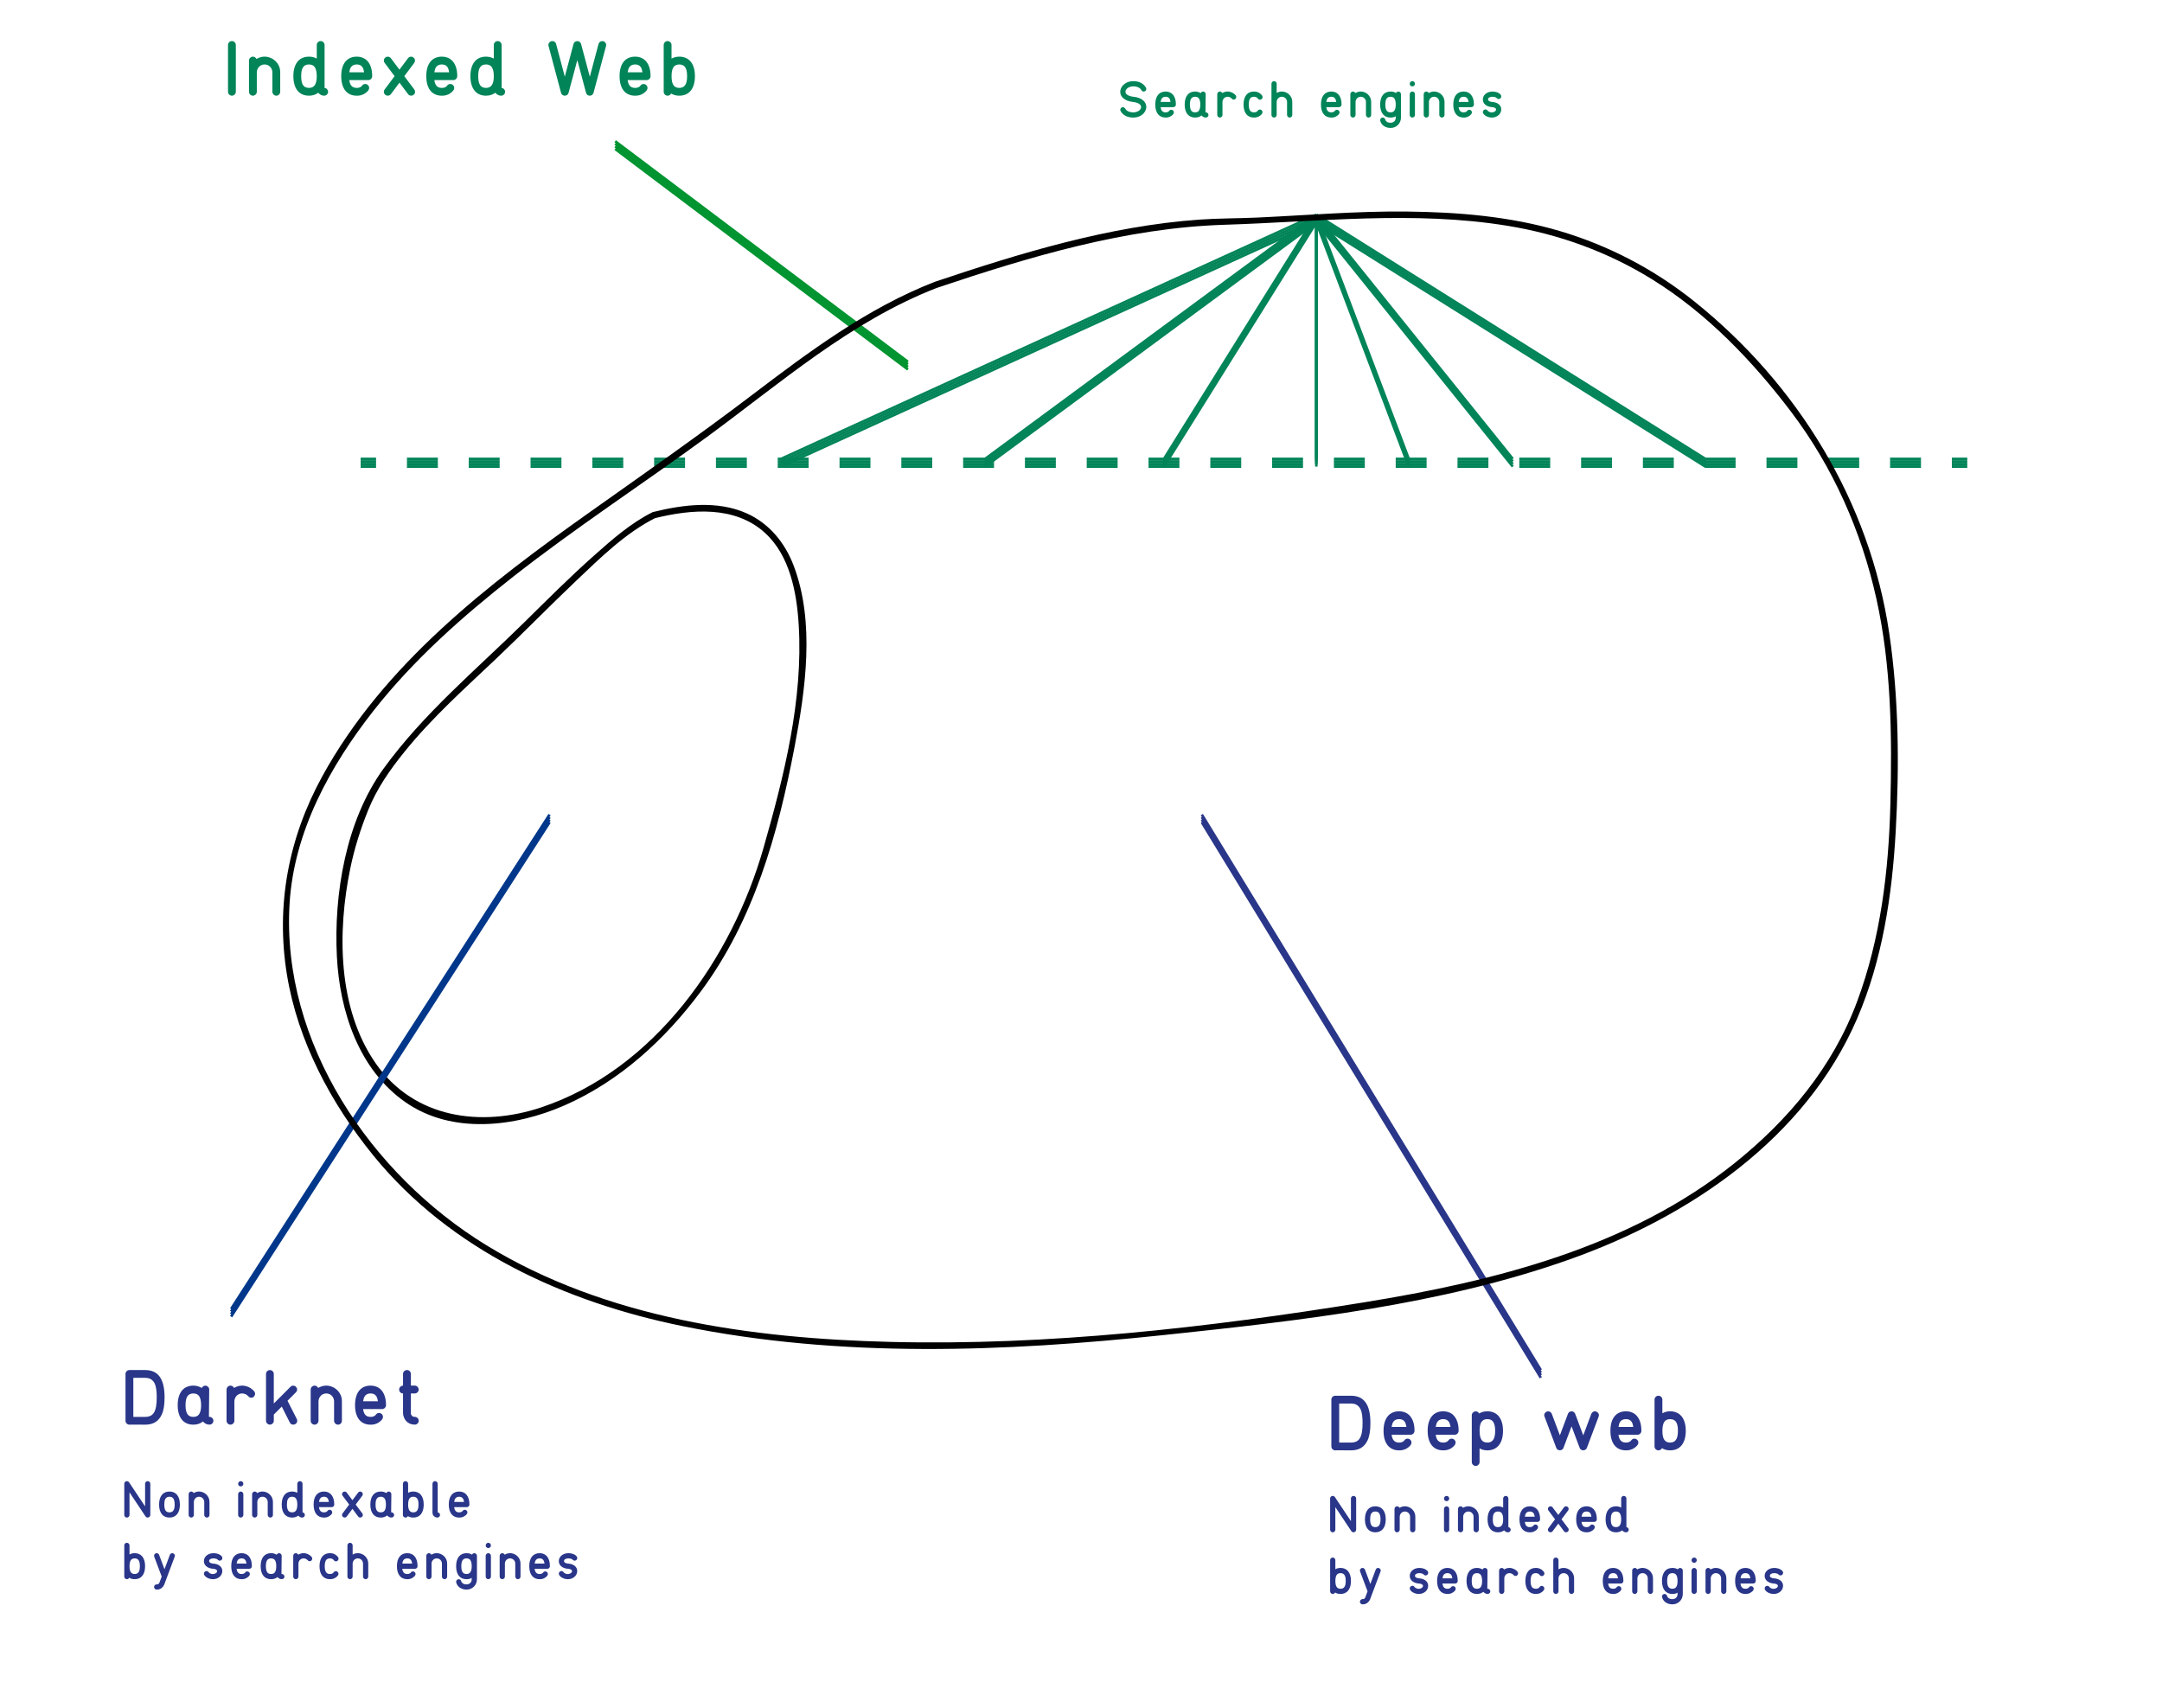 <svg id="Calque_1" xmlns="http://www.w3.org/2000/svg" width="841.89" height="665.122" viewBox="0 0 841.89 665.122"><g fill="none" stroke="#018458" stroke-miterlimit="10"><path d="M140.438 178.694h6"/><path stroke-dasharray="12.032,12.032" d="M158.47 178.694h595.572"/><path d="M760.058 178.694h6"/></g><path fill="none" stroke="#018458" stroke-miterlimit="10" d="M512.585 83.607l-208.489 95.087M512.585 83.607l-128.993 95.087M512.585 83.607l-59.337 95.087M512.585 83.607v95.087M512.585 83.607l35.999 95.087M512.585 83.607l76.496 95.087M512.585 83.607l151.493 95.087"/><path fill="none" stroke="#009430" stroke-miterlimit="10" d="M239.553 55l113.994 85.867"/><path d="M253.967 199.517c-8.449 4.243-15.775 10.706-22.792 16.944-9.25 8.225-18.014 16.991-26.824 25.68-18.887 18.627-39.49 35.688-55.116 57.324-14.551 20.147-19.302 48.703-18.048 73.051 1.097 21.312 8.541 44.043 26.714 56.693 18.117 12.611 42.596 9.66 61.785 1.283 21.57-9.417 39.211-25.638 53.162-44.356 20.713-27.793 30.081-61.388 36.493-94.963 4.313-22.589 8.104-48.808-.29-70.923-3.38-8.905-9.508-16.426-18.301-20.361-11.407-5.105-24.753-3.415-36.486-.498-1.563.389-.9 2.799.665 2.41 14.29-3.553 31.272-4.973 42.974 5.721 9.705 8.867 12.346 23.254 13.113 35.756 1.793 29.186-5.726 58.97-13.685 86.818-12.32 43.106-42.447 86.346-86.528 101.096-23.499 7.862-49.521 4.289-64.427-17.013-15.012-21.453-15.044-51.514-9.958-76.126 1.593-7.707 3.971-15.242 6.916-22.535 3.427-8.486 8.401-15.629 14.129-22.729 10.702-13.264 23.337-24.553 35.668-36.231 10.564-10.005 20.714-20.438 31.27-30.454 9.353-8.873 19.192-18.586 30.826-24.429 1.443-.724.177-2.88-1.26-2.158z"/><g fill="#293689"><path d="M532.527 560.883c-.635 1.338-1.489 2.321-2.563 2.952-1.074.629-2.383.939-3.926.93l-2.974-.015h-2.974c-.02 0-.034.003-.044.007-.01.006-.02.008-.029.008h-.073c-.205 0-.4-.041-.586-.125-.186-.082-.347-.192-.483-.329s-.244-.298-.322-.483-.117-.381-.117-.586v-18.223c0-.205.039-.4.117-.586s.186-.349.322-.49.298-.252.483-.33.381-.117.586-.117h6.094c1.26 0 2.363.208 3.311.623s1.738 1.057 2.373 1.926 1.113 1.973 1.436 3.311.483 2.93.483 4.775c0 1.504-.091 2.798-.271 3.882s-.462 2.04-.843 2.87zm-6.489.849c.84 0 1.548-.14 2.124-.417.576-.279 1.042-.721 1.398-1.326s.618-1.392.784-2.358.249-2.134.249-3.501c0-1.064-.054-2.061-.161-2.988s-.325-1.733-.651-2.417c-.328-.684-.789-1.221-1.385-1.611s-1.382-.586-2.358-.586h-4.556v15.205h4.556zM546.906 560.824c.137-.195.31-.347.52-.454s.447-.161.711-.161c.186 0 .368.039.549.117s.342.186.484.322c.141.137.253.296.336.476.083.182.125.379.125.594 0 .205-.039.402-.117.594-.078.189-.181.363-.308.52s-.264.298-.41.425-.273.234-.381.322c-.352.283-.691.501-1.019.651-.327.152-.642.27-.944.352-.303.084-.593.135-.872.154-.277.02-.539.029-.783.029-.947 0-1.797-.168-2.549-.506-.752-.336-1.385-.827-1.896-1.472-.514-.645-.906-1.438-1.18-2.38s-.41-2.024-.41-3.245c0-1.26.142-2.363.425-3.311s.688-1.738 1.216-2.373 1.162-1.113 1.904-1.436 1.572-.483 2.49-.483c.84 0 1.626.146 2.358.439s1.37.75 1.911 1.369c.543.621.97 1.412 1.282 2.373.312.963.469 2.103.469 3.421 0 .215-.042.413-.124.593-.084.182-.193.343-.33.484s-.298.251-.483.329-.381.117-.586.117h-7.397c.059.479.158.908.301 1.289.141.381.326.701.557.96.229.259.512.456.85.593.336.137.734.205 1.193.205.322 0 .601-.029.835-.088s.433-.132.593-.22c.162-.088.298-.184.41-.285.111-.102.202-.206.27-.314zm-4.262-7.295c-.225.312-.391.645-.498.996s-.19.728-.249 1.128h5.786c-.068-.43-.164-.832-.286-1.209-.122-.375-.293-.7-.512-.974-.221-.273-.501-.485-.843-.638-.342-.15-.757-.227-1.245-.227s-.911.08-1.268.242c-.356.162-.651.389-.885.682zM564.083 560.824c.137-.195.31-.347.52-.454s.447-.161.711-.161c.186 0 .368.039.549.117s.342.186.484.322c.141.137.253.296.336.476.083.182.125.379.125.594 0 .205-.039.402-.117.594-.078.189-.181.363-.308.52s-.264.298-.41.425-.273.234-.381.322c-.352.283-.691.501-1.019.651-.327.152-.642.27-.944.352-.303.084-.593.135-.872.154-.277.02-.539.029-.783.029-.947 0-1.797-.168-2.549-.506-.752-.336-1.385-.827-1.896-1.472-.514-.645-.906-1.438-1.18-2.38s-.41-2.024-.41-3.245c0-1.26.142-2.363.425-3.311s.688-1.738 1.216-2.373 1.162-1.113 1.904-1.436 1.572-.483 2.49-.483c.84 0 1.626.146 2.358.439s1.37.75 1.911 1.369c.543.621.97 1.412 1.282 2.373.312.963.469 2.103.469 3.421 0 .215-.042.413-.124.593-.084.182-.193.343-.33.484s-.298.251-.483.329-.381.117-.586.117h-7.397c.059.479.158.908.301 1.289.141.381.326.701.557.96.229.259.512.456.85.593.336.137.734.205 1.193.205.322 0 .601-.029.835-.088s.433-.132.593-.22c.162-.088.298-.184.41-.285.111-.102.202-.206.27-.314zm-4.263-7.295c-.225.312-.391.645-.498.996s-.19.728-.249 1.128h5.786c-.068-.43-.164-.832-.286-1.209-.122-.375-.293-.7-.512-.974-.221-.273-.501-.485-.843-.638-.342-.15-.757-.227-1.245-.227s-.911.08-1.268.242c-.355.162-.65.389-.885.682zM579.194 549.56c.889 0 1.709.156 2.461.469s1.394.786 1.927 1.421c.531.635.946 1.426 1.244 2.373s.447 2.061.447 3.34c0 1.201-.137 2.273-.41 3.216s-.669 1.735-1.187 2.38-1.155 1.141-1.911 1.487c-.758.347-1.614.52-2.571.52-.605 0-1.146-.063-1.618-.19-.475-.127-.95-.312-1.429-.557v5.303c0 .215-.042.412-.124.593-.084.181-.196.34-.338.477s-.303.244-.482.322c-.182.078-.374.117-.579.117-.195 0-.388-.042-.579-.125-.189-.083-.352-.189-.482-.322-.133-.131-.24-.293-.322-.482-.084-.191-.125-.384-.125-.579v-18.237c0-.186.039-.371.117-.557s.186-.347.322-.483.295-.249.477-.337c.18-.088.378-.132.593-.132.312 0 .571.068.776.205s.405.347.601.63c.868-.569 1.933-.852 3.192-.852zm2.183 3.984c-.244-.312-.552-.547-.923-.703s-.791-.234-1.26-.234c-.605 0-1.104.112-1.494.337s-.701.537-.931.938-.388.879-.476 1.436-.132 1.172-.132 1.846c0 .898.07 1.641.213 2.227.141.586.346 1.053.615 1.399.268.347.59.591.967.732.375.142.788.212 1.237.212.439 0 .847-.073 1.224-.22.375-.146.697-.397.967-.754.268-.356.476-.823.622-1.399s.22-1.309.22-2.197c0-.791-.068-1.494-.205-2.109s-.351-1.12-.644-1.511zM601.448 551.625c-.078-.205-.117-.396-.117-.571 0-.215.046-.415.14-.601.092-.186.209-.342.352-.469.141-.127.305-.228.49-.3.186-.074.366-.11.542-.11.342 0 .638.095.886.286.25.189.428.422.535.695l3.149 8.379 3.062-8.188c.107-.361.285-.646.535-.856.248-.21.563-.315.944-.315.391 0 .708.107.952.322s.425.498.542.85l3.062 8.188 3.135-8.379c.098-.254.273-.483.527-.688s.547-.308.879-.308c.205 0 .397.042.578.125s.345.189.491.322c.146.131.264.293.352.482.088.191.132.389.132.594-.01.088-.02.179-.029.271s-.034.183-.073.271l-4.57 12.144c-.137.361-.34.615-.608.762s-.534.22-.798.22c-.342 0-.64-.088-.894-.264s-.43-.415-.527-.718l-3.149-8.35-3.135 8.35c-.059.186-.145.34-.257.461-.112.123-.234.223-.365.301-.133.078-.267.135-.403.168-.137.035-.264.052-.381.052-.352 0-.651-.093-.901-.278-.248-.186-.422-.42-.52-.703l-2.285-6.079-2.273-6.066zM635.251 560.824c.137-.195.31-.347.52-.454s.447-.161.711-.161c.186 0 .368.039.549.117s.342.186.484.322c.141.137.253.296.336.476.083.182.125.379.125.594 0 .205-.039.402-.117.594-.078.189-.181.363-.308.52s-.264.298-.41.425-.273.234-.381.322c-.352.283-.691.501-1.019.651-.327.152-.642.27-.944.352-.303.084-.593.135-.872.154-.277.02-.539.029-.783.029-.947 0-1.797-.168-2.549-.506-.752-.336-1.385-.827-1.896-1.472-.514-.645-.906-1.438-1.18-2.38s-.41-2.024-.41-3.245c0-1.26.142-2.363.425-3.311s.688-1.738 1.216-2.373 1.162-1.113 1.904-1.436 1.572-.483 2.49-.483c.84 0 1.626.146 2.358.439s1.37.75 1.911 1.369c.543.621.97 1.412 1.282 2.373.312.963.469 2.103.469 3.421 0 .215-.042.413-.124.593-.084.182-.193.343-.33.484s-.298.251-.483.329-.381.117-.586.117h-7.397c.059.479.158.908.301 1.289.141.381.326.701.557.96.229.259.512.456.85.593.336.137.734.205 1.193.205.322 0 .601-.029.835-.088s.433-.132.593-.22c.162-.088.298-.184.41-.285.111-.102.202-.206.27-.314zm-4.263-7.295c-.225.312-.391.645-.498.996s-.19.728-.249 1.128h5.786c-.068-.43-.164-.832-.286-1.209-.122-.375-.293-.7-.512-.974-.221-.273-.501-.485-.843-.638-.342-.15-.757-.227-1.245-.227s-.911.08-1.268.242c-.355.162-.65.389-.885.682zM650.362 549.56c.889 0 1.706.156 2.454.469.746.312 1.389.783 1.926 1.414.537.629.954 1.42 1.252 2.373.298.951.447 2.067.447 3.347 0 1.299-.151 2.425-.454 3.376-.303.953-.723 1.744-1.26 2.373-.537.631-1.179 1.097-1.927 1.399-.746.303-1.56.454-2.438.454-.635 0-1.208-.07-1.722-.213-.512-.141-1.003-.354-1.472-.637-.137.283-.329.496-.579.637-.248.143-.515.213-.798.213-.205 0-.4-.041-.586-.125-.186-.082-.347-.192-.483-.329s-.244-.298-.322-.483-.117-.381-.117-.586v-18.223c0-.205.039-.4.117-.586s.186-.349.322-.49.298-.252.483-.33.381-.117.586-.117c.215 0 .412.039.593.117s.342.188.484.33c.141.142.253.303.336.482.083.182.125.379.125.594v5.303c.449-.244.918-.432 1.406-.564.49-.132 1.032-.198 1.627-.198zm2.183 3.984c-.234-.303-.54-.535-.916-.695-.376-.162-.798-.242-1.267-.242-1.064 0-1.834.371-2.308 1.113s-.71 1.89-.71 3.442c0 .84.063 1.548.19 2.124s.317 1.045.571 1.406.568.625.944.791.813.249 1.312.249c.469 0 .891-.081 1.267-.241.376-.162.696-.42.96-.777.264-.355.464-.822.601-1.398s.205-1.294.205-2.153c0-.889-.071-1.621-.213-2.197s-.353-1.051-.636-1.422z"/></g><g fill="#293689"><path d="M62.965 550.883c-.635 1.338-1.489 2.321-2.563 2.952-1.074.629-2.383.939-3.926.93l-2.974-.015h-2.974c-.02 0-.034.003-.044.007-.01.006-.02.008-.029.008h-.073c-.205 0-.4-.041-.586-.125-.186-.082-.347-.192-.483-.329s-.244-.298-.322-.483-.117-.381-.117-.586v-18.223c0-.205.039-.4.117-.586s.186-.349.322-.49.298-.252.483-.33.381-.117.586-.117h6.094c1.26 0 2.363.208 3.311.623s1.738 1.057 2.373 1.926 1.113 1.973 1.436 3.311.483 2.93.483 4.775c0 1.504-.091 2.798-.271 3.882s-.462 2.04-.843 2.87zm-6.489.849c.84 0 1.548-.14 2.124-.417.576-.279 1.042-.721 1.398-1.326s.618-1.392.784-2.358.249-2.134.249-3.501c0-1.064-.054-2.061-.161-2.988s-.325-1.733-.651-2.417c-.328-.684-.789-1.221-1.385-1.611s-1.382-.586-2.358-.586H51.92v15.205h4.556zM75.278 539.56c.635 0 1.213.078 1.735.234s1.043.381 1.561.674c.137-.273.33-.49.578-.652.25-.16.521-.241.813-.241.205 0 .397.042.579.124.18.084.341.193.482.33s.252.298.33.483.117.381.117.586l-.117 10.43c0 .098.029.156.088.176s.098.029.117.029h.015c.215 0 .412.042.593.124.181.084.342.196.484.338.141.142.251.303.329.482.078.182.117.374.117.579 0 .215-.042.415-.124.601-.084.186-.196.344-.338.477-.142.131-.305.234-.49.307-.186.074-.381.11-.586.11h-.029c-.537 0-1.009-.112-1.414-.337s-.773-.522-1.105-.894c-.488.42-1.05.732-1.685.938s-1.318.308-2.051.308c-.938 0-1.782-.163-2.534-.49s-1.39-.811-1.912-1.451c-.522-.639-.925-1.433-1.208-2.38s-.425-2.041-.425-3.281c0-1.318.154-2.454.461-3.405.309-.953.73-1.741 1.268-2.366s1.18-1.086 1.926-1.384c.749-.3 1.556-.449 2.425-.449zm2.198 3.984c-.244-.303-.55-.535-.915-.695-.367-.162-.794-.242-1.282-.242-1.055 0-1.823.369-2.308 1.105-.482.738-.725 1.888-.725 3.45 0 .898.073 1.641.22 2.227s.352 1.053.615 1.399.583.591.96.732c.375.142.788.212 1.237.212s.861-.07 1.237-.212.696-.389.96-.74.469-.817.615-1.398.22-1.321.22-2.22c0-.908-.076-1.65-.227-2.227-.151-.576-.354-1.039-.607-1.391zM91.137 540.453c.293-.166.568-.303.827-.41s.516-.198.77-.271c.254-.074.508-.127.762-.162.254-.033.522-.051.806-.051.459 0 .913.057 1.362.168.449.113.874.267 1.274.462s.776.43 1.128.703.659.576.923.908c.117.127.202.273.257.439.053.166.08.327.08.483 0 .205-.039.4-.117.586s-.181.352-.308.498-.283.262-.469.344c-.186.084-.381.125-.586.125-.273 0-.474-.037-.601-.109-.127-.074-.252-.171-.373-.293-.123-.122-.271-.267-.447-.433s-.454-.352-.835-.557c-.449-.186-.879-.278-1.289-.278-.488 0-.921.093-1.296.278-.377.186-.694.428-.953.726s-.453.627-.586.988c-.131.361-.197.713-.197 1.055v7.588c0 .205-.042.4-.125.586s-.195.347-.336.483c-.143.137-.304.247-.484.329-.181.084-.378.125-.593.125-.205 0-.4-.041-.586-.125-.186-.082-.347-.192-.483-.329s-.244-.298-.322-.483-.117-.381-.117-.586V541.082c0-.195.039-.386.117-.571s.186-.347.322-.483.298-.249.483-.337.381-.132.586-.132c.293 0 .566.08.82.242.254.161.449.379.586.652zM103.582 535.019c0-.205.039-.397.117-.578s.186-.342.322-.484c.137-.141.295-.251.477-.329.18-.078.378-.117.593-.117.225 0 .427.039.608.117.18.078.339.186.476.322s.244.298.322.483.117.381.117.586v11.514l2.344-2.358c.078-.078.132-.127.161-.146l3.984-3.999c.264-.303.62-.454 1.069-.454.205 0 .403.042.593.124.191.084.352.193.484.33.131.137.238.298.322.483.082.186.124.376.124.571 0 .42-.151.776-.454 1.069l-3.281 3.296 3.618 7.119c.107.225.161.444.161.659s-.042.417-.125.608c-.083.189-.195.352-.336.482-.143.133-.306.237-.491.315s-.376.117-.571.117c-.312 0-.584-.065-.812-.198-.23-.131-.413-.339-.55-.622l-3.135-6.211-3.105 3.12v2.402c0 .215-.039.415-.117.601s-.188.345-.329.476c-.143.133-.304.237-.484.315s-.378.117-.593.117-.413-.041-.593-.124c-.182-.083-.34-.193-.477-.33s-.244-.298-.322-.483-.117-.376-.117-.571v-18.222zM123.894 540.453c.293-.166.568-.303.827-.41s.516-.198.77-.271c.254-.074.508-.127.762-.162.254-.033.522-.051.806-.051.723 0 1.445.139 2.168.418.723.277 1.374.681 1.956 1.208.58.527 1.052 1.167 1.413 1.919s.542 1.602.542 2.549v7.588c0 .225-.044.432-.132.623-.088.189-.2.352-.337.482-.137.133-.298.234-.483.309-.186.072-.371.109-.557.109-.215 0-.413-.041-.593-.125-.182-.082-.343-.192-.484-.329s-.254-.298-.336-.483c-.084-.186-.125-.381-.125-.586v-7.588c0-.391-.076-.771-.227-1.143-.152-.371-.362-.698-.631-.981s-.588-.508-.959-.674-.776-.249-1.216-.249c-.488 0-.921.093-1.296.278-.377.186-.694.428-.953.726s-.453.627-.586.988c-.131.361-.197.713-.197 1.055v7.588c0 .205-.042.4-.125.586s-.195.347-.336.483c-.143.137-.304.247-.484.329-.181.084-.378.125-.593.125-.205 0-.4-.041-.586-.125-.186-.082-.347-.192-.483-.329s-.244-.298-.322-.483-.117-.381-.117-.586V541.083c0-.195.039-.386.117-.571s.186-.347.322-.483.298-.249.483-.337.381-.132.586-.132c.293 0 .566.08.82.242.254.16.449.378.586.651zM146.402 550.824c.137-.195.31-.347.52-.454s.447-.161.711-.161c.186 0 .368.039.549.117s.342.186.484.322c.141.137.253.296.336.476.083.182.125.379.125.594 0 .205-.039.402-.117.594-.078.189-.181.363-.308.52s-.264.298-.41.425-.273.234-.381.322c-.352.283-.691.501-1.019.651-.327.152-.642.27-.944.352-.303.084-.593.135-.872.154-.277.02-.539.029-.783.029-.947 0-1.797-.168-2.549-.506-.752-.336-1.385-.827-1.896-1.472-.514-.645-.906-1.438-1.18-2.38s-.41-2.024-.41-3.245c0-1.26.142-2.363.425-3.311s.688-1.738 1.216-2.373 1.162-1.113 1.904-1.436 1.572-.483 2.49-.483c.84 0 1.626.146 2.358.439s1.37.75 1.911 1.369c.543.621.97 1.412 1.282 2.373.312.963.469 2.103.469 3.421 0 .215-.042.413-.124.593-.084.182-.193.343-.33.484s-.298.251-.483.329-.381.117-.586.117h-7.397c.059.479.158.908.301 1.289.141.381.326.701.557.96.229.259.512.456.85.593.336.137.734.205 1.193.205.322 0 .601-.029.835-.088s.433-.132.593-.22c.162-.088.298-.184.41-.285.111-.102.202-.206.27-.314zm-4.262-7.295c-.225.312-.391.645-.498.996s-.19.728-.249 1.128h5.786c-.068-.43-.164-.832-.286-1.209-.122-.375-.293-.7-.512-.974-.221-.273-.501-.485-.843-.638-.342-.15-.757-.227-1.245-.227s-.911.08-1.268.242c-.356.162-.651.389-.885.682zM156.943 535.004c0-.215.041-.412.124-.593s.193-.34.33-.477.298-.244.483-.322.386-.117.601-.117.418.039.607.117c.191.078.352.188.484.33.131.142.236.303.314.482.078.182.117.374.117.579v4.556h1.509c.215 0 .415.042.601.125s.344.195.477.336c.131.143.238.306.322.491.082.186.124.376.124.571 0 .225-.042.428-.124.607-.084.182-.193.34-.33.477s-.296.244-.477.322-.378.117-.593.117h-1.509v7.588c0 .186.005.325.015.418s.026.16.052.205c.023.043.051.08.08.109s.063.068.103.117c.088.127.151.22.19.278s.085.107.139.146.125.073.213.103.229.078.425.146c.039.01.142.015.308.015.195 0 .383.036.564.11.18.072.341.178.482.314s.257.298.345.483.132.386.132.601-.042.415-.125.601-.192.345-.329.476c-.137.133-.296.237-.476.315-.182.078-.374.117-.579.117-1.094 0-2.036-.295-2.827-.886s-1.353-1.512-1.685-2.762c-.059-.293-.088-.596-.088-.908v-7.588c-.43 0-.789-.144-1.077-.432s-.432-.652-.432-1.092c0-.195.039-.386.117-.571s.186-.347.322-.483.298-.249.483-.337.381-.132.586-.132v-4.552z"/></g><g fill="#018458"><path d="M88.789 17.514c0-.205.039-.4.117-.586s.186-.349.322-.49.298-.252.483-.33.381-.117.586-.117c.215 0 .412.039.593.117s.342.188.484.33c.141.142.253.303.336.482.083.182.125.379.125.594v18.223c0 .205-.042.4-.125.586s-.195.347-.336.483c-.143.137-.304.247-.484.329-.181.084-.378.125-.593.125-.205 0-.4-.041-.586-.125-.186-.082-.347-.192-.483-.329s-.244-.298-.322-.483-.117-.381-.117-.586V17.514zM99.872 22.948c.293-.166.568-.303.827-.41s.516-.198.77-.271c.254-.074.508-.127.762-.162.254-.033.522-.051.806-.051.723 0 1.445.139 2.168.418.723.277 1.374.681 1.956 1.208.58.527 1.052 1.167 1.413 1.919s.542 1.602.542 2.549v7.588c0 .225-.044.432-.132.623-.088.189-.2.352-.337.482-.137.133-.298.234-.483.309-.186.072-.371.109-.557.109-.215 0-.413-.041-.593-.125-.182-.082-.343-.192-.484-.329s-.254-.298-.336-.483c-.084-.186-.125-.381-.125-.586v-7.588c0-.391-.076-.771-.227-1.143-.152-.371-.362-.698-.631-.981s-.588-.508-.959-.674-.776-.249-1.216-.249c-.488 0-.921.093-1.296.278-.377.186-.694.428-.953.726s-.453.627-.586.988c-.131.361-.197.713-.197 1.055v7.588c0 .205-.042.4-.125.586s-.195.347-.336.483c-.143.137-.304.247-.484.329-.181.084-.378.125-.593.125-.205 0-.4-.041-.586-.125-.186-.082-.347-.192-.483-.329s-.244-.298-.322-.483-.117-.381-.117-.586V23.578c0-.195.039-.386.117-.571s.186-.347.322-.483.298-.249.483-.337.381-.132.586-.132c.293 0 .566.08.82.242.254.16.449.378.586.651zM123.348 17.514c0-.205.039-.4.117-.586s.188-.349.33-.49c.141-.142.302-.252.482-.33s.379-.117.594-.117c.205 0 .397.039.578.117s.342.188.484.33c.141.142.253.303.336.482.083.182.125.379.125.594v16.714c.166.02.334.071.506.153.17.084.316.193.439.33.121.137.222.291.3.461.078.172.117.359.117.564s-.042.4-.124.586c-.084.186-.191.347-.322.483-.133.137-.291.247-.477.329-.186.084-.381.125-.586.125-.449 0-.859-.088-1.23-.264s-.732-.469-1.084-.879c-.479.361-1.023.643-1.633.842-.611.201-1.272.301-1.985.301-.938 0-1.782-.163-2.534-.49s-1.39-.811-1.912-1.451c-.522-.639-.925-1.433-1.208-2.38s-.425-2.041-.425-3.281c0-1.318.154-2.454.461-3.405.309-.953.73-1.741 1.268-2.366s1.18-1.086 1.926-1.384c.748-.298 1.556-.447 2.425-.447.576 0 1.108.063 1.597.19s.967.312 1.436.557v-5.288zm-.85 8.525c-.244-.312-.552-.547-.923-.703s-.791-.234-1.26-.234c-.605 0-1.104.112-1.494.337s-.701.537-.931.938-.388.879-.476 1.436-.132 1.172-.132 1.846c0 .898.07 1.641.213 2.227.141.586.346 1.053.615 1.399.268.347.59.591.967.732.375.142.788.212 1.237.212.439 0 .847-.073 1.224-.22.375-.146.697-.397.967-.754.268-.356.476-.823.622-1.399s.22-1.309.22-2.197c0-.791-.068-1.494-.205-2.109s-.351-1.12-.644-1.511zM141.022 33.319c.137-.195.31-.347.52-.454s.447-.161.711-.161c.186 0 .368.039.549.117s.342.186.484.322c.141.137.253.296.336.476.083.182.125.379.125.594 0 .205-.039.402-.117.594-.078.189-.181.363-.308.52s-.264.298-.41.425-.273.234-.381.322c-.352.283-.691.501-1.019.651-.327.152-.642.27-.944.352-.303.084-.593.135-.872.154-.277.02-.539.029-.783.029-.947 0-1.797-.168-2.549-.506-.752-.336-1.385-.827-1.896-1.472-.514-.645-.906-1.438-1.18-2.38s-.41-2.024-.41-3.245c0-1.26.142-2.363.425-3.311s.688-1.738 1.216-2.373 1.162-1.113 1.904-1.436 1.572-.483 2.49-.483c.84 0 1.626.146 2.358.439s1.37.75 1.911 1.369c.543.621.97 1.412 1.282 2.373.312.963.469 2.103.469 3.421 0 .215-.042.413-.124.593-.084.182-.193.343-.33.484s-.298.251-.483.329-.381.117-.586.117h-7.397c.059.479.158.908.301 1.289.141.381.326.701.557.96.229.259.512.456.85.593.336.137.734.205 1.193.205.322 0 .601-.029.835-.088s.433-.132.593-.22c.162-.088.298-.184.41-.285.111-.102.202-.206.27-.314zm-4.262-7.295c-.225.312-.391.645-.498.996s-.19.728-.249 1.128h5.786c-.068-.43-.164-.832-.286-1.209-.122-.375-.293-.7-.512-.974-.221-.273-.501-.485-.843-.638-.342-.15-.757-.227-1.245-.227s-.911.08-1.268.242c-.356.162-.651.389-.885.682zM149.791 24.486c-.107-.127-.188-.259-.242-.396s-.08-.288-.08-.454c0-.215.039-.42.117-.615s.186-.361.322-.498.298-.246.483-.33c.186-.082.381-.124.586-.124.508 0 .918.2 1.23.601l3.34 4.453 3.34-4.453c.283-.4.688-.601 1.216-.601.205 0 .397.042.578.124.181.084.34.191.477.322.137.133.244.293.322.484.078.189.117.388.117.593 0 .332-.098.63-.293.894l-3.867 5.171 3.882 5.171c.205.293.308.605.308.938 0 .205-.039.4-.117.586s-.19.342-.337.469-.311.229-.491.308-.373.117-.578.117c-.508 0-.908-.195-1.201-.586l-3.34-4.482-3.354 4.482c-.156.205-.335.354-.534.446-.201.094-.428.14-.682.14-.225 0-.435-.044-.63-.132s-.356-.2-.483-.337-.227-.298-.301-.483c-.072-.186-.109-.381-.109-.586 0-.303.107-.596.322-.879l3.867-5.171-1.948-2.593-1.92-2.579zM174.146 33.319c.137-.195.31-.347.52-.454s.447-.161.711-.161c.186 0 .368.039.549.117s.342.186.484.322c.141.137.253.296.336.476.083.182.125.379.125.594 0 .205-.039.402-.117.594-.078.189-.181.363-.308.52s-.264.298-.41.425-.273.234-.381.322c-.352.283-.691.501-1.019.651-.327.152-.642.27-.944.352-.303.084-.593.135-.872.154-.277.02-.539.029-.783.029-.947 0-1.797-.168-2.549-.506-.752-.336-1.385-.827-1.896-1.472-.514-.645-.906-1.438-1.18-2.38s-.41-2.024-.41-3.245c0-1.26.142-2.363.425-3.311s.688-1.738 1.216-2.373 1.162-1.113 1.904-1.436 1.572-.483 2.49-.483c.84 0 1.626.146 2.358.439s1.37.75 1.911 1.369c.543.621.97 1.412 1.282 2.373.312.963.469 2.103.469 3.421 0 .215-.042.413-.124.593-.084.182-.193.343-.33.484s-.298.251-.483.329-.381.117-.586.117h-7.397c.059.479.158.908.301 1.289.141.381.326.701.557.96.229.259.512.456.85.593.336.137.734.205 1.193.205.322 0 .601-.029.835-.088s.433-.132.593-.22c.162-.088.298-.184.41-.285.11-.102.201-.206.27-.314zm-4.263-7.295c-.225.312-.391.645-.498.996s-.19.728-.249 1.128h5.786c-.068-.43-.164-.832-.286-1.209-.122-.375-.293-.7-.512-.974-.221-.273-.501-.485-.843-.638-.342-.15-.757-.227-1.245-.227s-.911.08-1.268.242c-.356.162-.651.389-.885.682zM192.289 17.514c0-.205.039-.4.117-.586s.188-.349.33-.49c.141-.142.302-.252.482-.33s.379-.117.594-.117c.205 0 .397.039.578.117s.342.188.484.33c.141.142.253.303.336.482.083.182.125.379.125.594v16.714c.166.02.334.071.506.153.17.084.316.193.439.33.121.137.222.291.3.461.078.172.117.359.117.564s-.042.4-.124.586c-.084.186-.191.347-.322.483-.133.137-.291.247-.477.329-.186.084-.381.125-.586.125-.449 0-.859-.088-1.23-.264s-.732-.469-1.084-.879c-.479.361-1.023.643-1.633.842-.611.201-1.272.301-1.985.301-.938 0-1.782-.163-2.534-.49s-1.39-.811-1.912-1.451c-.522-.639-.925-1.433-1.208-2.38s-.425-2.041-.425-3.281c0-1.318.154-2.454.461-3.405.309-.953.73-1.741 1.268-2.366s1.18-1.086 1.926-1.384c.748-.298 1.556-.447 2.425-.447.576 0 1.108.063 1.597.19s.967.312 1.436.557v-5.288zm-.85 8.525c-.244-.312-.552-.547-.923-.703s-.791-.234-1.26-.234c-.605 0-1.104.112-1.494.337s-.701.537-.931.938-.388.879-.476 1.436-.132 1.172-.132 1.846c0 .898.07 1.641.213 2.227.141.586.346 1.053.615 1.399.268.347.59.591.967.732.375.142.788.212 1.237.212.439 0 .847-.073 1.224-.22.375-.146.697-.397.967-.754.268-.356.476-.823.622-1.399s.22-1.309.22-2.197c0-.791-.068-1.494-.205-2.109s-.351-1.12-.644-1.511zM213.605 17.895c-.02-.068-.034-.134-.044-.197s-.015-.13-.015-.198c0-.215.044-.412.132-.593s.202-.342.344-.484c.142-.141.306-.248.491-.322.186-.072.376-.109.571-.109.156 0 .312.024.469.073s.303.124.439.228c.137.102.254.222.352.358s.166.293.205.469l3.384 12.744 3.398-12.744c.078-.332.257-.601.534-.806.279-.205.584-.308.916-.308.361 0 .682.107.959.322.279.215.457.483.535.806l3.398 12.729 3.398-12.744c.078-.303.251-.563.52-.784.269-.219.574-.329.916-.329.205 0 .4.036.586.11.186.072.347.178.483.314s.249.296.337.477.132.383.132.607c0 .127-.015.254-.044.381l-4.863 18.208c-.098.342-.278.62-.542.835s-.576.322-.938.322-.677-.104-.944-.314c-.27-.21-.438-.486-.506-.828l-3.398-12.729-3.398 12.715c-.078.342-.256.62-.535.835-.277.215-.598.322-.959.322-.352 0-.662-.104-.93-.314-.27-.21-.442-.486-.521-.828l-2.432-9.111-2.43-9.113zM249.415 33.319c.137-.195.31-.347.52-.454s.447-.161.711-.161c.186 0 .368.039.549.117s.342.186.484.322c.141.137.253.296.336.476.083.182.125.379.125.594 0 .205-.039.402-.117.594-.078.189-.181.363-.308.52s-.264.298-.41.425-.273.234-.381.322c-.352.283-.691.501-1.019.651-.327.152-.642.27-.944.352-.303.084-.593.135-.872.154-.277.02-.539.029-.783.029-.947 0-1.797-.168-2.549-.506-.752-.336-1.385-.827-1.896-1.472-.514-.645-.906-1.438-1.18-2.38s-.41-2.024-.41-3.245c0-1.26.142-2.363.425-3.311s.688-1.738 1.216-2.373 1.162-1.113 1.904-1.436 1.572-.483 2.49-.483c.84 0 1.626.146 2.358.439s1.37.75 1.911 1.369c.543.621.97 1.412 1.282 2.373.312.963.469 2.103.469 3.421 0 .215-.042.413-.124.593-.084.182-.193.343-.33.484s-.298.251-.483.329-.381.117-.586.117h-7.397c.059.479.158.908.301 1.289.141.381.326.701.557.96.229.259.512.456.85.593.336.137.734.205 1.193.205.322 0 .601-.029.835-.088s.433-.132.593-.22c.162-.088.298-.184.41-.285.111-.102.202-.206.27-.314zm-4.263-7.295c-.225.312-.391.645-.498.996s-.19.728-.249 1.128h5.786c-.068-.43-.164-.832-.286-1.209-.122-.375-.293-.7-.512-.974-.221-.273-.501-.485-.843-.638-.342-.15-.757-.227-1.245-.227s-.911.08-1.268.242c-.355.162-.65.389-.885.682zM264.526 22.055c.889 0 1.706.156 2.454.469.746.312 1.389.783 1.926 1.414.537.629.954 1.42 1.252 2.373.298.951.447 2.067.447 3.347 0 1.299-.151 2.425-.454 3.376-.303.953-.723 1.744-1.26 2.373-.537.631-1.179 1.097-1.927 1.399-.746.303-1.56.454-2.438.454-.635 0-1.208-.07-1.722-.213-.512-.141-1.003-.354-1.472-.637-.137.283-.329.496-.579.637-.248.143-.515.213-.798.213-.205 0-.4-.041-.586-.125-.186-.082-.347-.192-.483-.329s-.244-.298-.322-.483-.117-.381-.117-.586V17.514c0-.205.039-.4.117-.586s.186-.349.322-.49.298-.252.483-.33.381-.117.586-.117c.215 0 .412.039.593.117s.342.188.484.33c.141.142.253.303.336.482.083.182.125.379.125.594v5.303c.449-.244.918-.432 1.406-.564.49-.132 1.032-.198 1.627-.198zm2.183 3.984c-.234-.303-.54-.535-.916-.695-.376-.162-.798-.242-1.267-.242-1.064 0-1.834.371-2.308 1.113s-.71 1.89-.71 3.442c0 .84.063 1.548.19 2.124s.317 1.045.571 1.406.568.625.944.791.813.249 1.312.249c.469 0 .891-.081 1.267-.241.376-.162.696-.42.96-.777.264-.355.464-.822.601-1.398s.205-1.294.205-2.153c0-.889-.071-1.621-.213-2.197s-.353-1.051-.636-1.422z"/></g><g fill="#018458"><path d="M446.249 34.156c.085.149.127.306.127.469 0 .156-.029.296-.088.42s-.135.231-.229.322-.203.161-.327.21-.247.073-.371.073c-.195 0-.356-.042-.483-.127s-.241-.19-.342-.317-.192-.256-.273-.386-.174-.244-.278-.342c-.124-.104-.271-.21-.444-.317s-.369-.2-.591-.278-.469-.142-.742-.19-.573-.073-.898-.073c-.403 0-.781.052-1.133.156s-.664.244-.938.42-.495.379-.664.61-.271.474-.303.728v.059c-.007.032-.01.061-.01.083v.083c0 .273.085.518.254.732s.396.402.679.562.615.293.996.4.789.184 1.226.229c.762.078 1.447.229 2.056.454s1.128.508 1.558.85.76.737.991 1.187.347.938.347 1.465c0 .065-.002.151-.005.259s-.012.168-.024.181v.049c-.085.476-.261.933-.527 1.372s-.617.828-1.05 1.167-.94.608-1.523.811-1.226.303-1.929.303c-.664 0-1.262-.068-1.792-.205s-.999-.324-1.406-.562-.755-.511-1.045-.82-.522-.633-.698-.972c-.039-.078-.07-.154-.093-.229s-.034-.158-.034-.249c0-.13.026-.259.078-.386s.124-.236.215-.327.198-.164.322-.22.251-.083.381-.083c.195 0 .354.041.479.122s.234.181.332.298.19.242.278.376.19.259.308.376c.273.267.651.477 1.133.63s.996.229 1.543.229c.352 0 .7-.046 1.045-.137s.659-.22.942-.386.518-.368.703-.605.298-.503.337-.796c0-.007.002-.015.005-.024s.005-.018.005-.024v-.127c0-.254-.073-.488-.22-.703s-.354-.405-.625-.571-.599-.308-.986-.425-.825-.205-1.313-.264c-.774-.085-1.468-.241-2.08-.469s-1.133-.511-1.562-.85-.759-.728-.986-1.167-.342-.916-.342-1.431v-.127c0-.052.002-.103.005-.151s.008-.093.015-.132.013-.062.02-.068v-.051c.085-.515.269-.993.552-1.436s.646-.828 1.089-1.157.954-.588 1.533-.776 1.201-.283 1.865-.283c1.191 0 2.199.225 3.022.674s1.457 1.077 1.913 1.884zM455.298 43.15c.091-.13.207-.231.347-.303s.298-.107.474-.107c.124 0 .246.026.366.078s.228.124.322.215.169.197.225.317.083.252.083.396c0 .137-.026.269-.078.396s-.12.242-.205.347-.176.198-.273.283-.183.156-.254.215c-.234.188-.461.334-.679.435s-.428.179-.63.234-.396.09-.581.103-.359.02-.522.02c-.632 0-1.198-.112-1.699-.337s-.923-.552-1.265-.981-.604-.959-.786-1.587-.273-1.35-.273-2.163c0-.84.095-1.575.283-2.207s.459-1.159.811-1.582.774-.742 1.27-.957 1.048-.322 1.66-.322c.56 0 1.084.098 1.572.293s.913.5 1.274.913.646.94.854 1.582.312 1.401.312 2.28c0 .144-.027.275-.083.396s-.129.228-.22.322-.198.168-.322.22-.254.078-.391.078h-4.932c.039.319.105.605.2.859s.218.467.371.64.342.305.566.396.49.137.796.137c.215 0 .4-.02.557-.059s.288-.088.396-.146.198-.122.273-.19.135-.142.181-.214zm-2.842-4.863c-.149.208-.261.43-.332.664s-.127.485-.166.752h3.857c-.046-.286-.109-.555-.19-.806s-.195-.467-.342-.649-.334-.324-.562-.425-.505-.151-.83-.151-.607.054-.845.161-.434.259-.59.454zM465.372 35.641c.423 0 .809.052 1.157.156s.695.254 1.04.449c.091-.183.22-.327.386-.435s.347-.161.542-.161c.137 0 .266.027.386.083s.228.129.322.22.168.198.22.322.078.254.078.391l-.078 6.953c0 .065.02.104.059.117s.065.02.078.02h.01c.144 0 .275.027.396.083s.228.13.322.225.168.202.22.322.078.249.078.386c0 .144-.027.276-.083.4s-.13.229-.225.317-.203.156-.327.205-.254.073-.391.073h-.02c-.358 0-.672-.075-.942-.225s-.516-.349-.737-.596c-.325.28-.7.488-1.123.625s-.879.205-1.367.205c-.625 0-1.188-.109-1.689-.327s-.926-.54-1.274-.967-.617-.955-.806-1.587-.283-1.36-.283-2.188c0-.879.103-1.636.308-2.271s.486-1.16.845-1.577.786-.725 1.284-.923 1.035-.295 1.614-.295zm1.465 2.656c-.163-.202-.366-.356-.61-.464s-.529-.161-.854-.161c-.703 0-1.216.246-1.538.737s-.483 1.258-.483 2.3c0 .599.049 1.094.146 1.484s.234.701.41.933.389.394.64.488.525.142.825.142.574-.047.825-.142.464-.259.64-.493.312-.545.41-.933.146-.881.146-1.479c0-.605-.051-1.101-.151-1.484s-.237-.694-.406-.928zM475.944 36.236c.195-.11.379-.202.552-.273s.344-.132.513-.181.339-.085.508-.107.349-.034.537-.034c.306 0 .608.037.908.112s.583.178.85.308.518.286.752.469.439.384.615.605c.078.085.135.183.171.293s.054.218.054.322c0 .137-.026.267-.078.391s-.12.234-.205.332-.188.174-.312.229-.254.083-.391.083c-.183 0-.315-.024-.4-.073s-.168-.114-.249-.195-.181-.178-.298-.288-.303-.234-.557-.371c-.3-.124-.586-.186-.859-.186-.325 0-.613.062-.864.186s-.462.285-.635.483-.303.418-.391.659-.132.476-.132.703v5.059c0 .137-.027.267-.083.391s-.13.231-.225.322-.202.164-.322.22-.252.083-.396.083c-.137 0-.267-.027-.391-.083s-.231-.129-.322-.22-.163-.198-.215-.322-.078-.254-.078-.391v-8.106c0-.13.026-.257.078-.381s.124-.231.215-.322.198-.166.322-.225.254-.088.391-.088c.195 0 .378.054.547.161s.3.253.39.435zM489.788 43.082c.091-.144.21-.251.356-.322s.314-.107.503-.107c.117 0 .236.024.356.073s.227.12.317.215.164.202.22.322.083.252.083.396c0 .208-.056.403-.166.586s-.249.349-.415.498-.337.28-.513.391-.325.198-.449.264c-.521.254-1.116.381-1.787.381-.625 0-1.188-.109-1.689-.327s-.926-.54-1.274-.967-.617-.955-.806-1.587-.283-1.36-.283-2.188c0-.879.103-1.636.308-2.271s.486-1.16.845-1.577.786-.725 1.284-.923 1.037-.298 1.616-.298c.696 0 1.315.142 1.855.425s.983.672 1.328 1.167c.117.176.176.364.176.566 0 .149-.029.286-.088.41s-.134.231-.225.322-.197.163-.317.215-.239.078-.356.078c-.371 0-.661-.153-.869-.459-.137-.202-.329-.368-.576-.498s-.557-.195-.928-.195c-.703 0-1.216.246-1.538.737s-.483 1.258-.483 2.3c0 .599.049 1.094.146 1.484s.234.701.41.933.389.394.64.488.525.142.825.142c.312 0 .589-.044.83-.132s.462-.269.664-.542zM497.147 36.188c.632-.364 1.306-.547 2.021-.547.481 0 .964.093 1.445.278s.916.454 1.304.806.701.778.942 1.279.361 1.067.361 1.699v5.059c0 .149-.029.288-.088.415s-.134.234-.225.322-.198.156-.322.205-.247.073-.371.073c-.144 0-.275-.027-.396-.083s-.228-.129-.322-.22-.169-.198-.225-.322-.083-.254-.083-.391v-5.059c0-.261-.051-.515-.151-.762s-.241-.466-.42-.654-.393-.339-.64-.449-.518-.166-.811-.166c-.325 0-.613.062-.864.186s-.462.285-.635.483-.303.418-.391.659-.132.476-.132.703v5.059c0 .137-.027.267-.083.391s-.13.231-.225.322-.202.164-.322.22-.252.083-.396.083c-.137 0-.267-.027-.391-.083s-.231-.129-.322-.22-.163-.198-.215-.322-.078-.254-.078-.391V32.613c0-.137.026-.267.078-.391s.124-.232.215-.327.198-.168.322-.22.254-.078.391-.078c.144 0 .275.026.396.078s.228.125.322.22.169.202.225.322.083.252.083.396v3.575zM519.815 43.15c.091-.13.207-.231.347-.303s.298-.107.474-.107c.124 0 .246.026.366.078s.228.124.322.215.169.197.225.317.083.252.083.396c0 .137-.026.269-.078.396s-.12.242-.205.347-.176.198-.273.283-.183.156-.254.215c-.234.188-.461.334-.679.435s-.428.179-.63.234-.396.09-.581.103-.359.02-.522.02c-.632 0-1.198-.112-1.699-.337s-.923-.552-1.265-.981-.604-.959-.786-1.587-.273-1.35-.273-2.163c0-.84.095-1.575.283-2.207s.459-1.159.811-1.582.774-.742 1.27-.957 1.048-.322 1.66-.322c.56 0 1.084.098 1.572.293s.913.5 1.274.913.646.94.854 1.582.312 1.401.312 2.28c0 .144-.027.275-.083.396s-.129.228-.22.322-.198.168-.322.22-.254.078-.391.078h-4.932c.039.319.105.605.2.859s.218.467.371.64.342.305.566.396.49.137.796.137c.215 0 .4-.02.557-.059s.288-.088.396-.146.198-.122.273-.19.136-.142.181-.214zm-2.841-4.863c-.149.208-.261.43-.332.664s-.127.485-.166.752h3.857c-.046-.286-.109-.555-.19-.806s-.195-.467-.342-.649-.334-.324-.562-.425-.505-.151-.83-.151-.607.054-.845.161-.434.259-.59.454zM527.78 36.236c.195-.11.379-.202.552-.273s.344-.132.513-.181.339-.085.508-.107.349-.034.537-.034c.481 0 .964.093 1.445.278s.916.454 1.304.806.701.778.942 1.279.361 1.067.361 1.699v5.059c0 .149-.029.288-.088.415s-.134.234-.225.322-.198.156-.322.205-.247.073-.371.073c-.144 0-.275-.027-.396-.083s-.228-.129-.322-.22-.169-.198-.225-.322-.083-.254-.083-.391v-5.059c0-.261-.051-.515-.151-.762s-.241-.466-.42-.654-.393-.339-.64-.449-.518-.166-.811-.166c-.325 0-.613.062-.864.186s-.462.285-.635.483-.301.419-.389.66-.132.476-.132.703v5.059c0 .137-.027.267-.083.391s-.13.231-.225.322-.202.164-.322.22-.252.083-.396.083c-.137 0-.267-.027-.391-.083s-.231-.129-.322-.22-.163-.198-.215-.322-.078-.254-.078-.391v-8.106c0-.13.026-.257.078-.381s.124-.231.215-.322.198-.166.322-.225.254-.088.391-.088c.195 0 .378.054.547.161s.3.253.391.435zM541.487 35.641c.403 0 .789.049 1.157.146s.691.241.972.43c.091-.163.213-.298.366-.405s.334-.161.542-.161c.144 0 .275.027.396.083s.227.129.317.22.164.198.22.322.083.251.083.381v9.122c0 .527-.095 1.033-.283 1.519s-.461.915-.815 1.289-.781.674-1.279.898-1.057.337-1.675.337c-.501 0-.975-.068-1.421-.205s-.845-.325-1.196-.566-.649-.535-.894-.884-.415-.737-.513-1.167c-.02-.085-.029-.166-.029-.244 0-.124.026-.246.078-.366s.124-.225.215-.312.198-.159.322-.215.251-.083.381-.083c.254 0 .472.075.654.225s.3.339.352.566c.02.13.078.267.176.41s.229.276.396.4.373.223.62.298.534.112.859.112c.273 0 .534-.044.781-.132s.464-.218.649-.391.33-.384.435-.635.156-.535.156-.854v-.509c-.267.176-.578.305-.933.386s-.718.122-1.089.122c-.625 0-1.188-.109-1.689-.327s-.926-.54-1.274-.967-.617-.955-.806-1.587-.283-1.36-.283-2.188c0-.879.103-1.636.308-2.271s.486-1.16.845-1.577.784-.725 1.279-.923 1.034-.297 1.62-.297zm1.455 2.656c-.163-.208-.368-.364-.615-.469s-.527-.156-.84-.156c-.403 0-.735.075-.996.225s-.467.358-.62.625-.261.586-.322.957-.093.781-.093 1.23c0 .599.049 1.094.146 1.484s.236.701.415.933.394.394.645.488.525.142.825.142c.293 0 .564-.049.815-.146s.466-.266.645-.503.317-.549.415-.933.146-.872.146-1.465c0-.527-.046-.996-.137-1.406s-.233-.745-.429-1.006zM548.954 32.613c0-.137.026-.266.078-.386s.124-.228.215-.322.197-.168.317-.22.252-.078.396-.078c.293 0 .535.095.728.283s.288.43.288.723v.02c0 .3-.1.542-.298.728s-.438.278-.718.278c-.286 0-.525-.096-.718-.288s-.288-.432-.288-.718v-.02zm0 4.043c0-.13.026-.257.078-.381s.124-.231.215-.322.198-.166.322-.225.254-.088.391-.088c.144 0 .276.027.4.083s.231.13.322.225.164.203.22.327.083.251.083.381v8.105c0 .137-.027.267-.083.391s-.13.231-.225.322-.202.164-.322.22-.252.083-.396.083c-.137 0-.267-.027-.391-.083s-.231-.129-.322-.22-.163-.198-.215-.322-.078-.254-.078-.391v-8.105zM556.343 36.236c.195-.11.379-.202.552-.273s.344-.132.513-.181.339-.085.508-.107.349-.034.537-.034c.481 0 .964.093 1.445.278s.916.454 1.304.806.701.778.942 1.279.361 1.067.361 1.699v5.059c0 .149-.029.288-.088.415s-.134.234-.225.322-.198.156-.322.205-.247.073-.371.073c-.144 0-.275-.027-.396-.083s-.228-.129-.322-.22-.169-.198-.225-.322-.083-.254-.083-.391v-5.059c0-.261-.051-.515-.151-.762s-.241-.466-.42-.654-.393-.339-.64-.449-.518-.166-.811-.166c-.325 0-.613.062-.864.186s-.462.285-.635.483-.303.418-.391.659-.132.476-.132.703v5.059c0 .137-.027.267-.083.391s-.13.231-.225.322-.202.164-.322.22-.252.083-.396.083c-.137 0-.267-.027-.391-.083s-.231-.129-.322-.22-.163-.198-.215-.322-.078-.254-.078-.391v-8.106c0-.13.026-.257.078-.381s.124-.231.215-.322.198-.166.322-.225.254-.088.391-.088c.195 0 .378.054.547.161s.302.254.393.436zM571.349 43.15c.091-.13.207-.231.347-.303s.298-.107.474-.107c.124 0 .246.026.366.078s.228.124.322.215.169.197.225.317.083.252.083.396c0 .137-.026.269-.078.396s-.12.242-.205.347-.176.198-.273.283-.183.156-.254.215c-.234.188-.461.334-.679.435s-.428.179-.63.234-.396.09-.581.103-.359.02-.522.02c-.632 0-1.198-.112-1.699-.337s-.923-.552-1.265-.981-.604-.959-.786-1.587-.273-1.35-.273-2.163c0-.84.095-1.575.283-2.207s.459-1.159.811-1.582.774-.742 1.27-.957 1.048-.322 1.66-.322c.56 0 1.084.098 1.572.293s.913.5 1.274.913.646.94.854 1.582.312 1.401.312 2.28c0 .144-.027.275-.083.396s-.129.228-.22.322-.198.168-.322.22-.254.078-.391.078h-4.932c.039.319.105.605.2.859s.218.467.371.64.342.305.566.396.49.137.796.137c.215 0 .4-.02.557-.059s.288-.088.396-.146.198-.122.273-.19.135-.142.181-.214zm-2.842-4.863c-.149.208-.261.43-.332.664s-.127.485-.166.752h3.857c-.046-.286-.109-.555-.19-.806s-.195-.467-.342-.649-.334-.324-.562-.425-.505-.151-.83-.151-.607.054-.845.161-.434.259-.59.454zM584.392 36.91c.144.195.215.397.215.605 0 .144-.024.278-.073.405s-.12.237-.215.332-.202.169-.322.225-.249.083-.386.083c-.325 0-.593-.127-.801-.381-.071-.091-.178-.171-.317-.239s-.293-.122-.459-.161-.334-.066-.503-.083-.322-.024-.459-.024c-.273.007-.513.039-.718.098s-.376.137-.513.234-.237.207-.303.327-.098.242-.098.366c0 .13.041.257.122.381s.197.229.347.317.325.159.527.215.427.086.674.093c.469.032.915.119 1.338.259s.793.332 1.108.576.566.537.752.879.278.728.278 1.157c0 .469-.098.9-.293 1.294s-.461.732-.796 1.016-.723.503-1.162.659-.903.234-1.392.234c-.437 0-.866-.062-1.289-.186s-.799-.288-1.128-.493-.596-.438-.801-.698-.308-.521-.308-.781c0-.13.026-.256.078-.376s.12-.228.205-.322.188-.169.312-.225.257-.083.4-.083c.169 0 .33.036.483.107s.278.183.376.332c.02.039.066.096.142.171s.181.154.317.239.301.158.493.22.415.093.669.093c.241 0 .464-.032.669-.098s.383-.149.532-.254.267-.227.352-.366.127-.285.127-.435c0-.234-.139-.437-.415-.605s-.669-.271-1.177-.303c-.527-.032-1.009-.129-1.445-.288s-.812-.368-1.128-.625-.56-.56-.732-.908-.259-.734-.259-1.157c0-.397.085-.781.254-1.152s.417-.7.742-.986.721-.516 1.187-.688.994-.259 1.587-.259c.215 0 .461.017.737.049s.562.095.854.186.579.218.859.381.534.377.756.643z"/></g><path fill="none" stroke="#00378B" stroke-miterlimit="10" d="M214 317.203L90 509.701"/><g fill="#293689"><path d="M519.988 595.668c0 .137-.027.267-.083.391s-.13.231-.225.322-.202.164-.322.22-.252.083-.396.083c-.137 0-.267-.027-.391-.083s-.231-.129-.322-.22-.163-.198-.215-.322-.078-.254-.078-.391V583.52c0-.137.026-.267.078-.391s.124-.232.215-.327.198-.168.322-.22.254-.078.391-.078c.169 0 .33.041.483.122s.278.193.376.337l6.24 9.365v-8.809c0-.144.026-.275.078-.396s.125-.228.22-.322.202-.168.322-.22.252-.078.396-.078c.137 0 .267.026.391.078s.231.125.322.22.164.202.22.322.083.252.083.396v12.148c0 .117-.022.234-.068.352s-.11.225-.195.322-.193.178-.327.239-.281.093-.444.093c-.183.007-.344-.034-.483-.122s-.256-.193-.347-.317l-6.24-9.375V595.668zM535.561 586.547c.593 0 1.14.104 1.641.312s.93.524 1.284.947.632.95.83 1.582.298 1.374.298 2.227c0 .801-.091 1.516-.273 2.144s-.446 1.157-.791 1.587-.77.76-1.274.991-1.076.347-1.714.347c-.625 0-1.188-.109-1.689-.327s-.926-.54-1.274-.967-.617-.955-.806-1.587-.283-1.36-.283-2.188c0-.879.103-1.636.308-2.271s.486-1.16.845-1.577.786-.725 1.284-.923 1.034-.297 1.614-.297zm1.455 2.656c-.163-.208-.368-.364-.615-.469s-.527-.156-.84-.156c-.403 0-.735.075-.996.225s-.467.358-.62.625-.259.586-.317.957-.088.781-.088 1.23c0 .599.047 1.094.142 1.484s.231.701.41.933.394.394.645.488.525.142.825.142c.293 0 .564-.049.815-.146s.466-.266.645-.503.317-.549.415-.933.146-.872.146-1.465c0-.527-.046-.996-.137-1.406s-.235-.745-.43-1.006zM544.971 587.143c.195-.11.379-.202.552-.273s.344-.132.513-.181.339-.085.508-.107.349-.034.537-.034c.481 0 .964.093 1.445.278s.916.454 1.304.806.701.778.942 1.279.361 1.067.361 1.699v5.059c0 .149-.029.288-.088.415s-.134.234-.225.322-.198.156-.322.205-.247.073-.371.073c-.144 0-.275-.027-.396-.083s-.228-.129-.322-.22-.169-.198-.225-.322-.083-.254-.083-.391v-5.059c0-.261-.051-.515-.151-.762s-.241-.466-.42-.654-.393-.339-.64-.449-.518-.166-.811-.166c-.325 0-.613.062-.864.186s-.462.285-.635.483-.303.418-.391.659-.132.476-.132.703v5.059c0 .137-.027.267-.083.391s-.13.231-.225.322-.202.164-.322.22-.252.083-.396.083c-.137 0-.267-.027-.391-.083s-.231-.129-.322-.22-.163-.198-.215-.322-.078-.254-.078-.391v-8.106c0-.13.026-.257.078-.381s.124-.231.215-.322.198-.166.322-.225.254-.088.391-.088c.195 0 .378.054.547.161s.302.253.393.436zM562.297 583.52c0-.137.026-.266.078-.386s.124-.228.215-.322.197-.168.317-.22.252-.078.396-.078c.293 0 .535.095.728.283s.288.43.288.723v.02c0 .3-.1.542-.298.728s-.438.278-.718.278c-.286 0-.525-.096-.718-.288s-.288-.432-.288-.718v-.02zm0 4.042c0-.13.026-.257.078-.381s.124-.231.215-.322.198-.166.322-.225.254-.088.391-.088c.144 0 .276.027.4.083s.231.13.322.225.164.203.22.327.083.251.083.381v8.105c0 .137-.027.267-.083.391s-.13.231-.225.322-.202.164-.322.22-.252.083-.396.083c-.137 0-.267-.027-.391-.083s-.231-.129-.322-.22-.163-.198-.215-.322-.078-.254-.078-.391v-8.105zM569.686 587.143c.195-.11.379-.202.552-.273s.344-.132.513-.181.339-.085.508-.107.349-.034.537-.034c.481 0 .964.093 1.445.278s.916.454 1.304.806.701.778.942 1.279.361 1.067.361 1.699v5.059c0 .149-.029.288-.088.415s-.134.234-.225.322-.198.156-.322.205-.247.073-.371.073c-.144 0-.275-.027-.396-.083s-.228-.129-.322-.22-.169-.198-.225-.322-.083-.254-.083-.391v-5.059c0-.261-.051-.515-.151-.762s-.241-.466-.42-.654-.393-.339-.64-.449-.518-.166-.811-.166c-.325 0-.613.062-.864.186s-.462.285-.635.483-.303.418-.391.659-.132.476-.132.703v5.059c0 .137-.027.267-.083.391s-.13.231-.225.322-.202.164-.322.22-.252.083-.396.083c-.137 0-.267-.027-.391-.083s-.231-.129-.322-.22-.163-.198-.215-.322-.078-.254-.078-.391v-8.106c0-.13.026-.257.078-.381s.124-.231.215-.322.198-.166.322-.225.254-.088.391-.088c.195 0 .378.054.547.161s.302.253.393.436zM585.336 583.52c0-.137.026-.267.078-.391s.125-.232.22-.327.202-.168.322-.22.252-.078.396-.078c.137 0 .266.026.386.078s.228.125.322.22.169.202.225.322.083.252.083.396v11.143c.11.013.223.047.337.103s.212.129.293.22.148.193.2.308.078.239.078.376-.027.267-.083.391-.127.231-.215.322-.193.164-.317.22-.254.083-.391.083c-.3 0-.573-.059-.82-.176s-.488-.312-.723-.586c-.319.241-.682.428-1.089.562s-.848.2-1.323.2c-.625 0-1.188-.109-1.689-.327s-.926-.54-1.274-.967-.617-.955-.806-1.587-.283-1.36-.283-2.188c0-.879.103-1.636.308-2.271s.486-1.16.845-1.577.786-.725 1.284-.923 1.037-.298 1.616-.298c.384 0 .739.042 1.064.127s.645.208.957.371v-3.526zm-.566 5.683c-.163-.208-.368-.364-.615-.469s-.527-.156-.84-.156c-.403 0-.735.075-.996.225s-.467.358-.62.625-.259.586-.317.957-.088.781-.088 1.23c0 .599.047 1.094.142 1.484s.231.701.41.933.394.394.645.488.525.142.825.142c.293 0 .564-.049.815-.146s.466-.266.645-.503.317-.549.415-.933.146-.872.146-1.465c0-.527-.046-.996-.137-1.406s-.235-.745-.43-1.006zM597.119 594.057c.091-.13.207-.231.347-.303s.298-.107.474-.107c.124 0 .246.026.366.078s.228.124.322.215.169.197.225.317.083.252.083.396c0 .137-.026.269-.078.396s-.12.242-.205.347-.176.198-.273.283-.183.156-.254.215c-.234.188-.461.334-.679.435s-.428.179-.63.234-.396.09-.581.103-.359.02-.522.02c-.632 0-1.198-.112-1.699-.337s-.923-.552-1.265-.981-.604-.959-.786-1.587-.273-1.35-.273-2.163c0-.84.095-1.575.283-2.207s.459-1.159.811-1.582.774-.742 1.27-.957 1.048-.322 1.66-.322c.56 0 1.084.098 1.572.293s.913.5 1.274.913.646.94.854 1.582.312 1.401.312 2.28c0 .144-.027.275-.083.396s-.129.228-.22.322-.198.168-.322.22-.254.078-.391.078h-4.932c.039.319.105.605.2.859s.218.467.371.64.342.305.566.396.49.137.796.137c.215 0 .4-.02.557-.059s.288-.088.396-.146.198-.122.273-.19.135-.143.181-.214zm-2.842-4.864c-.149.208-.261.43-.332.664s-.127.485-.166.752h3.857c-.046-.286-.109-.555-.19-.806s-.195-.467-.342-.649-.334-.324-.562-.425-.505-.151-.83-.151-.607.054-.845.161-.433.259-.59.454zM602.965 588.168c-.071-.085-.125-.173-.161-.264s-.054-.192-.054-.303c0-.144.026-.28.078-.41s.124-.241.215-.332.198-.164.322-.22.254-.083.391-.083c.339 0 .612.134.82.4l2.227 2.969 2.227-2.969c.188-.267.459-.4.811-.4.137 0 .266.027.386.083s.227.127.317.215.163.195.215.322.078.259.078.396c0 .222-.065.42-.195.596l-2.578 3.447 2.588 3.447c.137.195.205.403.205.625 0 .137-.026.267-.078.391s-.127.228-.225.312-.207.153-.327.205-.249.078-.386.078c-.339 0-.605-.13-.801-.391l-2.227-2.988-2.236 2.988c-.104.137-.223.236-.356.298s-.285.093-.454.093c-.149 0-.29-.029-.42-.088s-.237-.134-.322-.225-.151-.198-.2-.322-.073-.254-.073-.391c0-.202.071-.397.215-.586l2.578-3.447-1.299-1.729-1.281-1.717zM619.201 594.057c.091-.13.207-.231.347-.303s.298-.107.474-.107c.124 0 .246.026.366.078s.228.124.322.215.169.197.225.317.083.252.083.396c0 .137-.026.269-.078.396s-.12.242-.205.347-.176.198-.273.283-.183.156-.254.215c-.234.188-.461.334-.679.435s-.428.179-.63.234-.396.09-.581.103-.359.02-.522.02c-.632 0-1.198-.112-1.699-.337s-.923-.552-1.265-.981-.604-.959-.786-1.587-.273-1.35-.273-2.163c0-.84.095-1.575.283-2.207s.459-1.159.811-1.582.774-.742 1.27-.957 1.048-.322 1.66-.322c.56 0 1.084.098 1.572.293s.913.5 1.274.913.646.94.854 1.582.312 1.401.312 2.28c0 .144-.027.275-.083.396s-.129.228-.22.322-.198.168-.322.22-.254.078-.391.078h-4.932c.039.319.105.605.2.859s.218.467.371.64.342.305.566.396.49.137.796.137c.215 0 .4-.02.557-.059s.288-.088.396-.146.198-.122.273-.19.135-.143.181-.214zm-2.842-4.864c-.149.208-.261.43-.332.664s-.127.485-.166.752h3.857c-.046-.286-.109-.555-.19-.806s-.195-.467-.342-.649-.334-.324-.562-.425-.505-.151-.83-.151-.607.054-.845.161-.433.259-.59.454zM631.297 583.52c0-.137.026-.267.078-.391s.125-.232.22-.327.202-.168.322-.22.252-.078.396-.078c.137 0 .266.026.386.078s.228.125.322.22.169.202.225.322.083.252.083.396v11.143c.11.013.223.047.337.103s.212.129.293.22.148.193.2.308.078.239.078.376-.027.267-.083.391-.127.231-.215.322-.193.164-.317.22-.254.083-.391.083c-.3 0-.573-.059-.82-.176s-.488-.312-.723-.586c-.319.241-.682.428-1.089.562s-.848.2-1.323.2c-.625 0-1.188-.109-1.689-.327s-.926-.54-1.274-.967-.617-.955-.806-1.587-.283-1.36-.283-2.188c0-.879.103-1.636.308-2.271s.486-1.16.845-1.577.786-.725 1.284-.923 1.037-.298 1.616-.298c.384 0 .739.042 1.064.127s.645.208.957.371v-3.526zm-.567 5.683c-.163-.208-.368-.364-.615-.469s-.527-.156-.84-.156c-.403 0-.735.075-.996.225s-.467.358-.62.625-.259.586-.317.957-.088.781-.088 1.23c0 .599.047 1.094.142 1.484s.231.701.41.933.394.394.645.488.525.142.825.142c.293 0 .564-.049.815-.146s.466-.266.645-.503.317-.549.415-.933.146-.872.146-1.465c0-.527-.046-.996-.137-1.406s-.234-.745-.43-1.006zM522.01 610.547c.593 0 1.138.104 1.636.312s.926.522 1.284.942.637.947.835 1.582.298 1.379.298 2.231c0 .866-.101 1.616-.303 2.251s-.481 1.162-.84 1.582-.786.73-1.284.933-1.04.303-1.626.303c-.423 0-.806-.047-1.147-.142s-.669-.236-.981-.425c-.091.188-.22.33-.386.425s-.344.142-.532.142c-.137 0-.267-.027-.391-.083s-.231-.129-.322-.22-.163-.198-.215-.322-.078-.254-.078-.391V607.52c0-.137.026-.267.078-.391s.124-.232.215-.327.198-.168.322-.22.254-.078.391-.078c.144 0 .275.026.396.078s.228.125.322.22.169.202.225.322.083.252.083.396v3.535c.3-.163.612-.288.938-.376s.684-.132 1.082-.132zm1.455 2.656c-.156-.202-.359-.356-.61-.464s-.532-.161-.845-.161c-.71 0-1.223.247-1.538.742s-.474 1.26-.474 2.295c0 .56.042 1.032.127 1.416s.212.696.381.938.379.417.63.527.542.166.874.166c.312 0 .594-.054.845-.161s.464-.28.64-.518.31-.549.4-.933.137-.862.137-1.436c0-.593-.047-1.081-.142-1.465s-.237-.699-.425-.946zM535.707 611.211c.026-.085.068-.164.127-.239s.127-.145.205-.21.168-.117.269-.156.207-.059.317-.059c.117 0 .237.024.361.073s.236.117.337.205.184.193.249.317.098.261.098.41c0 .11-.026.234-.078.371l-3.037 8.096-1.025 2.725c-.124.306-.283.581-.479.825s-.413.452-.654.625-.508.305-.801.396-.596.137-.908.137h-.127c-.13 0-.259-.027-.386-.083s-.234-.127-.322-.215-.159-.195-.215-.322-.083-.256-.083-.386c0-.137.026-.267.078-.391s.124-.232.215-.327.198-.169.322-.225.254-.083.391-.083h.127c.267 0 .479-.068.635-.205s.261-.283.312-.439l.898-2.383-2.91-7.744c-.046-.11-.068-.231-.068-.361 0-.137.027-.269.083-.396s.13-.236.225-.327.203-.163.327-.215.251-.078.381-.078c.228.007.427.076.596.21s.286.285.352.454l2.09 5.586.068-.166 2.03-5.42zM555.934 611.816c.144.195.215.397.215.605 0 .144-.024.278-.073.405s-.12.237-.215.332-.202.169-.322.225-.249.083-.386.083c-.325 0-.593-.127-.801-.381-.071-.091-.178-.171-.317-.239s-.293-.122-.459-.161-.334-.066-.503-.083-.322-.024-.459-.024c-.273.007-.513.039-.718.098s-.376.137-.513.234-.237.207-.303.327-.098.242-.098.366c0 .13.041.257.122.381s.197.229.347.317.325.159.527.215.427.086.674.093c.469.032.915.119 1.338.259s.793.332 1.108.576.566.537.752.879.278.728.278 1.157c0 .469-.098.9-.293 1.294s-.461.732-.796 1.016-.723.503-1.162.659-.903.234-1.392.234c-.437 0-.866-.062-1.289-.186s-.799-.288-1.128-.493-.596-.438-.801-.698-.308-.521-.308-.781c0-.13.026-.256.078-.376s.12-.228.205-.322.188-.169.312-.225.257-.083.4-.083c.169 0 .33.036.483.107s.278.183.376.332c.02.039.066.096.142.171s.181.154.317.239.301.158.493.22.415.093.669.093c.241 0 .464-.032.669-.098s.383-.149.532-.254.267-.227.352-.366.127-.285.127-.435c0-.234-.139-.437-.415-.605s-.669-.271-1.177-.303c-.527-.032-1.009-.129-1.445-.288s-.812-.368-1.128-.625-.56-.56-.732-.908-.259-.734-.259-1.157c0-.397.085-.781.254-1.152s.417-.7.742-.986.721-.516 1.187-.688.994-.259 1.587-.259c.215 0 .461.017.737.049s.562.095.854.186.579.218.859.381.534.377.756.643zM565.041 618.057c.091-.13.207-.231.347-.303s.298-.107.474-.107c.124 0 .246.026.366.078s.228.124.322.215.169.197.225.317.083.252.083.396c0 .137-.026.269-.078.396s-.12.242-.205.347-.176.198-.273.283-.183.156-.254.215c-.234.188-.461.334-.679.435s-.428.179-.63.234-.396.09-.581.103-.359.02-.522.02c-.632 0-1.198-.112-1.699-.337s-.923-.552-1.265-.981-.604-.959-.786-1.587-.273-1.35-.273-2.163c0-.84.095-1.575.283-2.207s.459-1.159.811-1.582.774-.742 1.27-.957 1.048-.322 1.66-.322c.56 0 1.084.098 1.572.293s.913.5 1.274.913.646.94.854 1.582.312 1.401.312 2.28c0 .144-.027.275-.083.396s-.129.228-.22.322-.198.168-.322.22-.254.078-.391.078h-4.932c.039.319.105.605.2.859s.218.467.371.64.342.305.566.396.49.137.796.137c.215 0 .4-.02.557-.059s.288-.088.396-.146.198-.122.273-.19.135-.143.181-.214zm-2.842-4.864c-.149.208-.261.43-.332.664s-.127.485-.166.752h3.857c-.046-.286-.109-.555-.19-.806s-.195-.467-.342-.649-.334-.324-.562-.425-.505-.151-.83-.151-.607.054-.845.161-.434.259-.59.454zM575.115 610.547c.423 0 .809.052 1.157.156s.695.254 1.04.449c.091-.183.22-.327.386-.435s.347-.161.542-.161c.137 0 .266.027.386.083s.228.129.322.22.168.198.22.322.078.254.078.391l-.078 6.953c0 .065.02.104.059.117s.065.02.078.02h.01c.144 0 .275.027.396.083s.228.13.322.225.168.202.22.322.078.249.078.386c0 .144-.027.276-.083.4s-.13.229-.225.317-.203.156-.327.205-.254.073-.391.073h-.02c-.358 0-.672-.075-.942-.225s-.516-.349-.737-.596c-.325.28-.7.488-1.123.625s-.879.205-1.367.205c-.625 0-1.188-.109-1.689-.327s-.926-.54-1.274-.967-.617-.955-.806-1.587-.283-1.36-.283-2.188c0-.879.103-1.636.308-2.271s.486-1.16.845-1.577.786-.725 1.284-.923 1.035-.295 1.614-.295zm1.465 2.656c-.163-.202-.366-.356-.61-.464s-.529-.161-.854-.161c-.703 0-1.216.246-1.538.737s-.483 1.258-.483 2.3c0 .599.049 1.094.146 1.484s.234.701.41.933.389.394.64.488.525.142.825.142.574-.047.825-.142.464-.259.64-.493.312-.545.41-.933.146-.881.146-1.479c0-.605-.051-1.101-.151-1.484s-.237-.693-.406-.928zM585.688 611.143c.195-.11.379-.202.552-.273s.344-.132.513-.181.339-.085.508-.107.349-.034.537-.034c.306 0 .608.037.908.112s.583.178.85.308.518.286.752.469.439.384.615.605c.078.085.135.183.171.293s.054.218.054.322c0 .137-.026.267-.078.391s-.12.234-.205.332-.188.174-.312.229-.254.083-.391.083c-.183 0-.315-.024-.4-.073s-.168-.114-.249-.195-.181-.178-.298-.288-.303-.234-.557-.371c-.3-.124-.586-.186-.859-.186-.325 0-.613.062-.864.186s-.462.285-.635.483-.303.418-.391.659-.132.476-.132.703v5.059c0 .137-.027.267-.083.391s-.13.231-.225.322-.202.164-.322.22-.252.083-.396.083c-.137 0-.267-.027-.391-.083s-.231-.129-.322-.22-.163-.198-.215-.322-.078-.254-.078-.391v-8.106c0-.13.026-.257.078-.381s.124-.231.215-.322.198-.166.322-.225.254-.088.391-.088c.195 0 .378.054.547.161s.299.252.39.435zM599.531 617.988c.091-.144.21-.251.356-.322s.314-.107.503-.107c.117 0 .236.024.356.073s.227.12.317.215.164.202.22.322.083.252.083.396c0 .208-.056.403-.166.586s-.249.349-.415.498-.337.28-.513.391-.325.198-.449.264c-.521.254-1.116.381-1.787.381-.625 0-1.188-.109-1.689-.327s-.926-.54-1.274-.967-.617-.955-.806-1.587-.283-1.36-.283-2.188c0-.879.103-1.636.308-2.271s.486-1.16.845-1.577.786-.725 1.284-.923 1.037-.298 1.616-.298c.696 0 1.315.142 1.855.425s.983.672 1.328 1.167c.117.176.176.364.176.566 0 .149-.029.286-.088.41s-.134.231-.225.322-.197.163-.317.215-.239.078-.356.078c-.371 0-.661-.153-.869-.459-.137-.202-.329-.368-.576-.498s-.557-.195-.928-.195c-.703 0-1.216.246-1.538.737s-.483 1.258-.483 2.3c0 .599.049 1.094.146 1.484s.234.701.41.933.389.394.64.488.525.142.825.142c.312 0 .589-.044.83-.132s.462-.268.664-.542zM606.891 611.094c.632-.364 1.306-.547 2.021-.547.481 0 .964.093 1.445.278s.916.454 1.304.806.701.778.942 1.279.361 1.067.361 1.699v5.059c0 .149-.029.288-.088.415s-.134.234-.225.322-.198.156-.322.205-.247.073-.371.073c-.144 0-.275-.027-.396-.083s-.228-.129-.322-.22-.169-.198-.225-.322-.083-.254-.083-.391v-5.059c0-.261-.051-.515-.151-.762s-.241-.466-.42-.654-.393-.339-.64-.449-.518-.166-.811-.166c-.325 0-.613.062-.864.186s-.462.285-.635.483-.303.418-.391.659-.132.476-.132.703v5.059c0 .137-.027.267-.083.391s-.13.231-.225.322-.202.164-.322.22-.252.083-.396.083c-.137 0-.267-.027-.391-.083s-.231-.129-.322-.22-.163-.198-.215-.322-.078-.254-.078-.391v-12.148c0-.137.026-.267.078-.391s.124-.232.215-.327.198-.168.322-.22.254-.078.391-.078c.144 0 .275.026.396.078s.228.125.322.22.169.202.225.322.083.252.083.396v3.575zM629.559 618.057c.091-.13.207-.231.347-.303s.298-.107.474-.107c.124 0 .246.026.366.078s.228.124.322.215.169.197.225.317.083.252.083.396c0 .137-.026.269-.078.396s-.12.242-.205.347-.176.198-.273.283-.183.156-.254.215c-.234.188-.461.334-.679.435s-.428.179-.63.234-.396.09-.581.103-.359.02-.522.02c-.632 0-1.198-.112-1.699-.337s-.923-.552-1.265-.981-.604-.959-.786-1.587-.273-1.35-.273-2.163c0-.84.095-1.575.283-2.207s.459-1.159.811-1.582.774-.742 1.27-.957 1.048-.322 1.66-.322c.56 0 1.084.098 1.572.293s.913.5 1.274.913.646.94.854 1.582.312 1.401.312 2.28c0 .144-.027.275-.083.396s-.129.228-.22.322-.198.168-.322.22-.254.078-.391.078h-4.932c.039.319.105.605.2.859s.218.467.371.64.342.305.566.396.49.137.796.137c.215 0 .4-.02.557-.059s.288-.088.396-.146.198-.122.273-.19.135-.143.181-.214zm-2.842-4.864c-.149.208-.261.43-.332.664s-.127.485-.166.752h3.857c-.046-.286-.109-.555-.19-.806s-.195-.467-.342-.649-.334-.324-.562-.425-.505-.151-.83-.151-.607.054-.845.161-.434.259-.59.454zM637.523 611.143c.195-.11.379-.202.552-.273s.344-.132.513-.181.339-.085.508-.107.349-.034.537-.034c.481 0 .964.093 1.445.278s.916.454 1.304.806.701.778.942 1.279.361 1.067.361 1.699v5.059c0 .149-.029.288-.088.415s-.134.234-.225.322-.198.156-.322.205-.247.073-.371.073c-.144 0-.275-.027-.396-.083s-.228-.129-.322-.22-.169-.198-.225-.322-.083-.254-.083-.391v-5.059c0-.261-.051-.515-.151-.762s-.241-.466-.42-.654-.393-.339-.64-.449-.518-.166-.811-.166c-.325 0-.613.062-.864.186s-.462.285-.635.483-.303.418-.391.659-.132.476-.132.703v5.059c0 .137-.027.267-.083.391s-.13.231-.225.322-.202.164-.322.22-.252.083-.396.083c-.137 0-.267-.027-.391-.083s-.231-.129-.322-.22-.163-.198-.215-.322-.078-.254-.078-.391v-8.106c0-.13.026-.257.078-.381s.124-.231.215-.322.198-.166.322-.225.254-.088.391-.088c.195 0 .378.054.547.161s.303.253.393.436zM651.23 610.547c.403 0 .789.049 1.157.146s.691.241.972.43c.091-.163.213-.298.366-.405s.334-.161.542-.161c.144 0 .275.027.396.083s.227.129.317.22.164.198.22.322.083.251.083.381v9.122c0 .527-.095 1.033-.283 1.519s-.461.915-.815 1.289-.781.674-1.279.898-1.057.337-1.675.337c-.501 0-.975-.068-1.421-.205s-.845-.325-1.196-.566-.649-.535-.894-.884-.415-.737-.513-1.167c-.02-.085-.029-.166-.029-.244 0-.124.026-.246.078-.366s.124-.225.215-.312.198-.159.322-.215.251-.083.381-.083c.254 0 .472.075.654.225s.3.339.352.566c.02.13.078.267.176.41s.229.276.396.4.373.223.62.298.534.112.859.112c.273 0 .534-.044.781-.132s.464-.218.649-.391.33-.384.435-.635.156-.535.156-.854v-.508c-.267.176-.578.305-.933.386s-.718.122-1.089.122c-.625 0-1.188-.109-1.689-.327s-.926-.54-1.274-.967-.617-.955-.806-1.587-.283-1.36-.283-2.188c0-.879.103-1.636.308-2.271s.486-1.16.845-1.577.784-.725 1.279-.923 1.035-.298 1.62-.298zm1.456 2.656c-.163-.208-.368-.364-.615-.469s-.527-.156-.84-.156c-.403 0-.735.075-.996.225s-.467.358-.62.625-.261.586-.322.957-.093.781-.093 1.23c0 .599.049 1.094.146 1.484s.236.701.415.933.394.394.645.488.525.142.825.142c.293 0 .564-.049.815-.146s.466-.266.645-.503.317-.549.415-.933.146-.872.146-1.465c0-.527-.046-.996-.137-1.406s-.234-.745-.429-1.006zM658.697 607.52c0-.137.026-.266.078-.386s.124-.228.215-.322.197-.168.317-.22.252-.078.396-.078c.293 0 .535.095.728.283s.288.43.288.723v.02c0 .3-.1.542-.298.728s-.438.278-.718.278c-.286 0-.525-.096-.718-.288s-.288-.432-.288-.718v-.02zm0 4.042c0-.13.026-.257.078-.381s.124-.231.215-.322.198-.166.322-.225.254-.088.391-.088c.144 0 .276.027.4.083s.231.13.322.225.164.203.22.327.083.251.083.381v8.105c0 .137-.027.267-.083.391s-.13.231-.225.322-.202.164-.322.22-.252.083-.396.083c-.137 0-.267-.027-.391-.083s-.231-.129-.322-.22-.163-.198-.215-.322-.078-.254-.078-.391v-8.105zM666.086 611.143c.195-.11.379-.202.552-.273s.344-.132.513-.181.339-.085.508-.107.349-.034.537-.034c.481 0 .964.093 1.445.278s.916.454 1.304.806.701.778.942 1.279.361 1.067.361 1.699v5.059c0 .149-.029.288-.088.415s-.134.234-.225.322-.198.156-.322.205-.247.073-.371.073c-.144 0-.275-.027-.396-.083s-.228-.129-.322-.22-.169-.198-.225-.322-.083-.254-.083-.391v-5.059c0-.261-.051-.515-.151-.762s-.241-.466-.42-.654-.393-.339-.64-.449-.518-.166-.811-.166c-.325 0-.613.062-.864.186s-.462.285-.635.483-.303.418-.391.659-.132.476-.132.703v5.059c0 .137-.027.267-.083.391s-.13.231-.225.322-.202.164-.322.22-.252.083-.396.083c-.137 0-.267-.027-.391-.083s-.231-.129-.322-.22-.163-.198-.215-.322-.078-.254-.078-.391v-8.106c0-.13.026-.257.078-.381s.124-.231.215-.322.198-.166.322-.225.254-.088.391-.088c.195 0 .378.054.547.161s.302.253.393.436zM681.092 618.057c.091-.13.207-.231.347-.303s.298-.107.474-.107c.124 0 .246.026.366.078s.228.124.322.215.169.197.225.317.083.252.083.396c0 .137-.026.269-.078.396s-.12.242-.205.347-.176.198-.273.283-.183.156-.254.215c-.234.188-.461.334-.679.435s-.428.179-.63.234-.396.09-.581.103-.359.02-.522.02c-.632 0-1.198-.112-1.699-.337s-.923-.552-1.265-.981-.604-.959-.786-1.587-.273-1.35-.273-2.163c0-.84.095-1.575.283-2.207s.459-1.159.811-1.582.774-.742 1.27-.957 1.048-.322 1.66-.322c.56 0 1.084.098 1.572.293s.913.5 1.274.913.646.94.854 1.582.312 1.401.312 2.28c0 .144-.027.275-.083.396s-.129.228-.22.322-.198.168-.322.22-.254.078-.391.078h-4.932c.039.319.105.605.2.859s.218.467.371.64.342.305.566.396.49.137.796.137c.215 0 .4-.02.557-.059s.288-.088.396-.146.198-.122.273-.19.135-.143.181-.214zm-2.842-4.864c-.149.208-.261.43-.332.664s-.127.485-.166.752h3.857c-.046-.286-.109-.555-.19-.806s-.195-.467-.342-.649-.334-.324-.562-.425-.505-.151-.83-.151-.607.054-.845.161-.434.259-.59.454zM694.135 611.816c.144.195.215.397.215.605 0 .144-.024.278-.073.405s-.12.237-.215.332-.202.169-.322.225-.249.083-.386.083c-.325 0-.593-.127-.801-.381-.071-.091-.178-.171-.317-.239s-.293-.122-.459-.161-.334-.066-.503-.083-.322-.024-.459-.024c-.273.007-.513.039-.718.098s-.376.137-.513.234-.237.207-.303.327-.098.242-.098.366c0 .13.041.257.122.381s.197.229.347.317.325.159.527.215.427.086.674.093c.469.032.915.119 1.338.259s.793.332 1.108.576.566.537.752.879.278.728.278 1.157c0 .469-.098.9-.293 1.294s-.461.732-.796 1.016-.723.503-1.162.659-.903.234-1.392.234c-.437 0-.866-.062-1.289-.186s-.799-.288-1.128-.493-.596-.438-.801-.698-.308-.521-.308-.781c0-.13.026-.256.078-.376s.12-.228.205-.322.188-.169.312-.225.257-.083.4-.083c.169 0 .33.036.483.107s.278.183.376.332c.02.039.066.096.142.171s.181.154.317.239.301.158.493.22.415.093.669.093c.241 0 .464-.032.669-.098s.383-.149.532-.254.267-.227.352-.366.127-.285.127-.435c0-.234-.139-.437-.415-.605s-.669-.271-1.177-.303c-.527-.032-1.009-.129-1.445-.288s-.812-.368-1.128-.625-.56-.56-.732-.908-.259-.734-.259-1.157c0-.397.085-.781.254-1.152s.417-.7.742-.986.721-.516 1.187-.688.994-.259 1.587-.259c.215 0 .461.017.737.049s.562.095.854.186.579.218.859.381.534.377.756.643z"/></g><g fill="#293689"><path d="M50.426 589.921c0 .137-.027.267-.083.391s-.13.231-.225.322-.202.164-.322.22-.252.083-.396.083c-.137 0-.267-.027-.391-.083s-.231-.129-.322-.22-.163-.198-.215-.322-.078-.254-.078-.391v-12.148c0-.137.026-.267.078-.391s.124-.232.215-.327.198-.168.322-.22.254-.078.391-.078c.169 0 .33.041.483.122s.278.193.376.337l6.24 9.365v-8.809c0-.144.026-.275.078-.396s.125-.228.22-.322.202-.168.322-.22.252-.078.396-.078c.137 0 .267.026.391.078s.231.125.322.22.164.202.22.322.083.252.083.396v12.148c0 .117-.022.234-.068.352s-.11.225-.195.322-.193.178-.327.239-.281.093-.444.093c-.183.007-.344-.034-.483-.122s-.256-.193-.347-.317l-6.24-9.375V589.921zM65.998 580.8c.593 0 1.14.104 1.641.312s.93.524 1.284.947.632.95.83 1.582.298 1.374.298 2.227c0 .801-.091 1.516-.273 2.144s-.446 1.157-.791 1.587-.77.76-1.274.991-1.076.347-1.714.347c-.625 0-1.188-.109-1.689-.327s-.926-.54-1.274-.967-.617-.955-.806-1.587-.283-1.36-.283-2.188c0-.879.103-1.636.308-2.271s.486-1.16.845-1.577.786-.725 1.284-.923 1.035-.297 1.614-.297zm1.455 2.656c-.163-.208-.368-.364-.615-.469s-.527-.156-.84-.156c-.403 0-.735.075-.996.225s-.467.358-.62.625-.259.586-.317.957-.088.781-.088 1.23c0 .599.047 1.094.142 1.484s.231.701.41.933.394.394.645.488.525.142.825.142c.293 0 .564-.049.815-.146s.466-.266.645-.503.317-.549.415-.933.146-.872.146-1.465c0-.527-.046-.996-.137-1.406s-.235-.745-.43-1.006zM75.408 581.396c.195-.11.379-.202.552-.273s.344-.132.513-.181.339-.085.508-.107.349-.034.537-.034c.481 0 .964.093 1.445.278s.916.454 1.304.806.701.778.942 1.279.361 1.067.361 1.699v5.059c0 .149-.029.288-.088.415s-.134.234-.225.322-.198.156-.322.205-.247.073-.371.073c-.144 0-.275-.027-.396-.083s-.228-.129-.322-.22-.169-.198-.225-.322-.083-.254-.083-.391v-5.059c0-.261-.051-.515-.151-.762s-.241-.466-.42-.654-.393-.339-.64-.449-.518-.166-.811-.166c-.325 0-.613.062-.864.186s-.462.285-.635.483-.303.418-.391.659-.132.476-.132.703v5.059c0 .137-.027.267-.083.391s-.13.231-.225.322-.202.164-.322.22-.252.083-.396.083c-.137 0-.267-.027-.391-.083s-.231-.129-.322-.22-.163-.198-.215-.322-.078-.254-.078-.391v-8.106c0-.13.026-.257.078-.381s.124-.231.215-.322.198-.166.322-.225.254-.088.391-.088c.195 0 .378.054.547.161s.302.253.393.436zM92.734 577.772c0-.137.026-.266.078-.386s.124-.228.215-.322.197-.168.317-.22.252-.078.396-.078c.293 0 .535.095.728.283s.288.43.288.723v.02c0 .3-.1.542-.298.728s-.438.278-.718.278c-.286 0-.525-.096-.718-.288s-.288-.432-.288-.718v-.02zm0 4.043c0-.13.026-.257.078-.381s.124-.231.215-.322.198-.166.322-.225.254-.088.391-.088c.144 0 .276.027.4.083s.231.13.322.225.164.203.22.327.083.251.083.381v8.105c0 .137-.027.267-.083.391s-.13.231-.225.322-.202.164-.322.22-.252.083-.396.083c-.137 0-.267-.027-.391-.083s-.231-.129-.322-.22-.163-.198-.215-.322-.078-.254-.078-.391v-8.105zM100.123 581.396c.195-.11.379-.202.552-.273s.344-.132.513-.181.339-.085.508-.107.349-.034.537-.034c.481 0 .964.093 1.445.278s.916.454 1.304.806.701.778.942 1.279.361 1.067.361 1.699v5.059c0 .149-.029.288-.088.415s-.134.234-.225.322-.198.156-.322.205-.247.073-.371.073c-.144 0-.275-.027-.396-.083s-.228-.129-.322-.22-.169-.198-.225-.322-.083-.254-.083-.391v-5.059c0-.261-.051-.515-.151-.762s-.241-.466-.42-.654-.393-.339-.64-.449-.518-.166-.811-.166c-.325 0-.613.062-.864.186s-.462.285-.635.483-.303.418-.391.659-.132.476-.132.703v5.059c0 .137-.027.267-.083.391s-.13.231-.225.322-.202.164-.322.22-.252.083-.396.083c-.137 0-.267-.027-.391-.083s-.231-.129-.322-.22-.163-.198-.215-.322-.078-.254-.078-.391v-8.106c0-.13.026-.257.078-.381s.124-.231.215-.322.198-.166.322-.225.254-.088.391-.088c.195 0 .378.054.547.161s.302.253.393.436zM115.773 577.772c0-.137.026-.267.078-.391s.125-.232.22-.327.202-.168.322-.22.252-.078.396-.078c.137 0 .266.026.386.078s.228.125.322.22.169.202.225.322.083.252.083.396v11.143c.11.013.223.047.337.103s.212.129.293.22.148.193.2.308.078.239.078.376-.027.267-.083.391-.127.231-.215.322-.193.164-.317.22-.254.083-.391.083c-.3 0-.573-.059-.82-.176s-.488-.312-.723-.586c-.319.241-.682.428-1.089.562s-.848.2-1.323.2c-.625 0-1.188-.109-1.689-.327s-.926-.54-1.274-.967-.617-.955-.806-1.587-.283-1.36-.283-2.188c0-.879.103-1.636.308-2.271s.486-1.16.845-1.577.786-.725 1.284-.923 1.037-.298 1.616-.298c.384 0 .739.042 1.064.127s.645.208.957.371v-3.526zm-.566 5.684c-.163-.208-.368-.364-.615-.469s-.527-.156-.84-.156c-.403 0-.735.075-.996.225s-.467.358-.62.625-.259.586-.317.957-.088.781-.088 1.23c0 .599.047 1.094.142 1.484s.231.701.41.933.394.394.645.488.525.142.825.142c.293 0 .564-.049.815-.146s.466-.266.645-.503.317-.549.415-.933.146-.872.146-1.465c0-.527-.046-.996-.137-1.406s-.235-.745-.43-1.006zM127.557 588.31c.091-.13.207-.231.347-.303s.298-.107.474-.107c.124 0 .246.026.366.078s.228.124.322.215.169.197.225.317.083.252.083.396c0 .137-.026.269-.078.396s-.12.242-.205.347-.176.198-.273.283-.183.156-.254.215c-.234.188-.461.334-.679.435s-.428.179-.63.234-.396.09-.581.103-.359.02-.522.02c-.632 0-1.198-.112-1.699-.337s-.923-.552-1.265-.981-.604-.959-.786-1.587-.273-1.35-.273-2.163c0-.84.095-1.575.283-2.207s.459-1.159.811-1.582.774-.742 1.27-.957 1.048-.322 1.66-.322c.56 0 1.084.098 1.572.293s.913.5 1.274.913.646.94.854 1.582.312 1.401.312 2.28c0 .144-.027.275-.083.396s-.129.228-.22.322-.198.168-.322.22-.254.078-.391.078h-4.932c.039.319.105.605.2.859s.218.467.371.64.342.305.566.396.49.137.796.137c.215 0 .4-.02.557-.059s.288-.088.396-.146.198-.122.273-.19.135-.143.181-.214zm-2.842-4.864c-.149.208-.261.43-.332.664s-.127.485-.166.752h3.857c-.046-.286-.109-.555-.19-.806s-.195-.467-.342-.649-.334-.324-.562-.425-.505-.151-.83-.151-.607.054-.845.161-.434.259-.59.454zM133.402 582.421c-.071-.085-.125-.173-.161-.264s-.054-.192-.054-.303c0-.144.026-.28.078-.41s.124-.241.215-.332.198-.164.322-.22.254-.083.391-.083c.339 0 .612.134.82.4l2.227 2.969 2.227-2.969c.188-.267.459-.4.811-.4.137 0 .266.027.386.083s.227.127.317.215.163.195.215.322.078.259.078.396c0 .222-.065.42-.195.596l-2.578 3.447 2.588 3.447c.137.195.205.403.205.625 0 .137-.026.267-.078.391s-.127.228-.225.312-.207.153-.327.205-.249.078-.386.078c-.339 0-.605-.13-.801-.391l-2.227-2.988-2.236 2.988c-.104.137-.223.236-.356.298s-.285.093-.454.093c-.149 0-.29-.029-.42-.088s-.237-.134-.322-.225-.151-.198-.2-.322-.073-.254-.073-.391c0-.202.071-.397.215-.586l2.578-3.447-1.299-1.729-1.281-1.717zM148.262 580.8c.423 0 .809.052 1.157.156s.695.254 1.04.449c.091-.183.22-.327.386-.435s.347-.161.542-.161c.137 0 .266.027.386.083s.228.129.322.22.168.198.22.322.078.254.078.391l-.078 6.953c0 .065.02.104.059.117s.065.02.078.02h.01c.144 0 .275.027.396.083s.228.13.322.225.168.202.22.322.078.249.078.386c0 .144-.027.276-.083.4s-.13.229-.225.317-.203.156-.327.205-.254.073-.391.073h-.02c-.358 0-.672-.075-.942-.225s-.516-.349-.737-.596c-.325.28-.7.488-1.123.625s-.879.205-1.367.205c-.625 0-1.188-.109-1.689-.327s-.926-.54-1.274-.967-.617-.955-.806-1.587-.283-1.36-.283-2.188c0-.879.103-1.636.308-2.271s.486-1.16.845-1.577.786-.725 1.284-.923 1.035-.295 1.614-.295zm1.465 2.656c-.163-.202-.366-.356-.61-.464s-.529-.161-.854-.161c-.703 0-1.216.246-1.538.737s-.483 1.258-.483 2.3c0 .599.049 1.094.146 1.484s.234.701.41.933.389.394.64.488.525.142.825.142.574-.047.825-.142.464-.259.64-.493.312-.545.41-.933.146-.881.146-1.479c0-.605-.051-1.101-.151-1.484s-.237-.694-.406-.928zM160.943 580.8c.593 0 1.138.104 1.636.312s.926.522 1.284.942.637.947.835 1.582.298 1.379.298 2.231c0 .866-.101 1.616-.303 2.251s-.481 1.162-.84 1.582-.786.73-1.284.933-1.04.303-1.626.303c-.423 0-.806-.047-1.147-.142s-.669-.236-.981-.425c-.091.188-.22.33-.386.425s-.344.142-.532.142c-.137 0-.267-.027-.391-.083s-.231-.129-.322-.22-.163-.198-.215-.322-.078-.254-.078-.391v-12.148c0-.137.026-.267.078-.391s.124-.232.215-.327.198-.168.322-.22.254-.078.391-.078c.144 0 .275.026.396.078s.228.125.322.22.169.202.225.322.083.252.083.396v3.535c.3-.163.612-.288.938-.376s.685-.131 1.082-.131zm1.455 2.656c-.156-.202-.359-.356-.61-.464s-.532-.161-.845-.161c-.71 0-1.223.247-1.538.742s-.474 1.26-.474 2.295c0 .56.042 1.032.127 1.416s.212.696.381.938.379.417.63.527.542.166.874.166c.312 0 .594-.054.845-.161s.464-.28.64-.518.31-.549.4-.933.137-.862.137-1.436c0-.593-.047-1.081-.142-1.465s-.236-.699-.425-.946zM168.41 577.772c0-.137.026-.267.078-.391s.124-.232.215-.327.198-.168.322-.22.254-.078.391-.078c.144 0 .275.026.396.078s.228.125.322.22.169.202.225.322.083.252.083.396v11.143c.11.013.222.046.332.098s.208.124.293.215.153.193.205.308.078.242.078.386c0 .137-.027.267-.083.391s-.129.231-.22.322-.198.164-.322.22-.254.083-.391.083c-.208 0-.425-.041-.649-.122s-.432-.202-.62-.361-.345-.359-.469-.601-.186-.524-.186-.85v-11.232zM180.193 588.31c.091-.13.207-.231.347-.303s.298-.107.474-.107c.124 0 .246.026.366.078s.228.124.322.215.169.197.225.317.083.252.083.396c0 .137-.026.269-.078.396s-.12.242-.205.347-.176.198-.273.283-.183.156-.254.215c-.234.188-.461.334-.679.435s-.428.179-.63.234-.396.09-.581.103-.359.02-.522.02c-.632 0-1.198-.112-1.699-.337s-.923-.552-1.265-.981-.604-.959-.786-1.587-.273-1.35-.273-2.163c0-.84.095-1.575.283-2.207s.459-1.159.811-1.582.774-.742 1.27-.957 1.048-.322 1.66-.322c.56 0 1.084.098 1.572.293s.913.5 1.274.913.646.94.854 1.582.312 1.401.312 2.28c0 .144-.027.275-.083.396s-.129.228-.22.322-.198.168-.322.22-.254.078-.391.078h-4.932c.039.319.105.605.2.859s.218.467.371.64.342.305.566.396.49.137.796.137c.215 0 .4-.02.557-.059s.288-.088.396-.146.198-.122.273-.19.135-.143.181-.214zm-2.841-4.864c-.149.208-.261.43-.332.664s-.127.485-.166.752h3.857c-.046-.286-.109-.555-.19-.806s-.195-.467-.342-.649-.334-.324-.562-.425-.505-.151-.83-.151-.607.054-.845.161-.434.259-.59.454zM52.447 604.8c.593 0 1.138.104 1.636.312s.926.522 1.284.942.637.947.835 1.582.298 1.379.298 2.231c0 .866-.101 1.616-.303 2.251s-.481 1.162-.84 1.582-.786.73-1.284.933-1.04.303-1.626.303c-.423 0-.806-.047-1.147-.142s-.669-.236-.981-.425c-.091.188-.22.33-.386.425s-.344.142-.532.142c-.137 0-.267-.027-.391-.083s-.231-.129-.322-.22-.163-.198-.215-.322-.078-.254-.078-.391v-12.148c0-.137.026-.267.078-.391s.124-.232.215-.327.198-.168.322-.22.254-.078.391-.078c.144 0 .275.026.396.078s.228.125.322.22.169.202.225.322.083.252.083.396v3.535c.3-.163.612-.288.938-.376s.685-.131 1.082-.131zm1.455 2.656c-.156-.202-.359-.356-.61-.464s-.532-.161-.845-.161c-.71 0-1.223.247-1.538.742s-.474 1.26-.474 2.295c0 .56.042 1.032.127 1.416s.212.696.381.938.379.417.63.527.542.166.874.166c.312 0 .594-.054.845-.161s.464-.28.64-.518.31-.549.4-.933.137-.862.137-1.436c0-.593-.047-1.081-.142-1.465s-.236-.699-.425-.946zM66.145 605.464c.026-.085.068-.164.127-.239s.127-.145.205-.21.168-.117.269-.156.207-.059.317-.059c.117 0 .237.024.361.073s.236.117.337.205.184.193.249.317.098.261.098.41c0 .11-.026.234-.078.371l-3.037 8.096-1.025 2.725c-.124.306-.283.581-.479.825s-.413.452-.654.625-.508.305-.801.396-.596.137-.908.137h-.127c-.13 0-.259-.027-.386-.083s-.234-.127-.322-.215-.159-.195-.215-.322-.083-.256-.083-.386c0-.137.026-.267.078-.391s.124-.232.215-.327.198-.169.322-.225.254-.083.391-.083h.127c.267 0 .479-.068.635-.205s.261-.283.312-.439l.898-2.383-2.91-7.744c-.046-.11-.068-.231-.068-.361 0-.137.027-.269.083-.396s.13-.236.225-.327.203-.163.327-.215.251-.078.381-.078c.228.007.427.076.596.21s.286.285.352.454l2.09 5.586.068-.166 2.03-5.42zM86.371 606.069c.144.195.215.397.215.605 0 .144-.024.278-.073.405s-.12.237-.215.332-.202.169-.322.225-.249.083-.386.083c-.325 0-.593-.127-.801-.381-.071-.091-.178-.171-.317-.239s-.293-.122-.459-.161-.334-.066-.503-.083-.322-.024-.459-.024c-.273.007-.513.039-.718.098s-.376.137-.513.234-.237.207-.303.327-.098.242-.098.366c0 .13.041.257.122.381s.197.229.347.317.325.159.527.215.427.086.674.093c.469.032.915.119 1.338.259s.793.332 1.108.576.566.537.752.879.278.728.278 1.157c0 .469-.098.9-.293 1.294s-.461.732-.796 1.016-.723.503-1.162.659-.903.234-1.392.234c-.437 0-.866-.062-1.289-.186s-.799-.288-1.128-.493-.596-.438-.801-.698-.308-.521-.308-.781c0-.13.026-.256.078-.376s.12-.228.205-.322.188-.169.312-.225.257-.083.4-.083c.169 0 .33.036.483.107s.278.183.376.332c.02.039.066.096.142.171s.181.154.317.239.301.158.493.22.415.093.669.093c.241 0 .464-.032.669-.098s.383-.149.532-.254.267-.227.352-.366.127-.285.127-.435c0-.234-.139-.437-.415-.605s-.669-.271-1.177-.303c-.527-.032-1.009-.129-1.445-.288s-.812-.368-1.128-.625-.56-.56-.732-.908-.259-.734-.259-1.157c0-.397.085-.781.254-1.152s.417-.7.742-.986.721-.516 1.187-.688.994-.259 1.587-.259c.215 0 .461.017.737.049s.562.095.854.186.579.218.859.381.534.377.756.643zM95.479 612.31c.091-.13.207-.231.347-.303s.298-.107.474-.107c.124 0 .246.026.366.078s.228.124.322.215.169.197.225.317.083.252.083.396c0 .137-.026.269-.078.396s-.12.242-.205.347-.176.198-.273.283-.183.156-.254.215c-.234.188-.461.334-.679.435s-.428.179-.63.234-.396.09-.581.103-.359.02-.522.02c-.632 0-1.198-.112-1.699-.337s-.923-.552-1.265-.981-.604-.959-.786-1.587-.273-1.35-.273-2.163c0-.84.095-1.575.283-2.207s.459-1.159.811-1.582.774-.742 1.27-.957 1.048-.322 1.66-.322c.56 0 1.084.098 1.572.293s.913.5 1.274.913.646.94.854 1.582.312 1.401.312 2.28c0 .144-.027.275-.083.396s-.129.228-.22.322-.198.168-.322.22-.254.078-.391.078h-4.932c.039.319.105.605.2.859s.218.467.371.64.342.305.566.396.49.137.796.137c.215 0 .4-.02.557-.059s.288-.088.396-.146.198-.122.273-.19.135-.143.181-.214zm-2.842-4.864c-.149.208-.261.43-.332.664s-.127.485-.166.752h3.857c-.046-.286-.109-.555-.19-.806s-.195-.467-.342-.649-.334-.324-.562-.425-.505-.151-.83-.151-.607.054-.845.161-.434.259-.59.454zM105.553 604.8c.423 0 .809.052 1.157.156s.695.254 1.04.449c.091-.183.22-.327.386-.435s.347-.161.542-.161c.137 0 .266.027.386.083s.228.129.322.22.168.198.22.322.078.254.078.391l-.078 6.953c0 .065.02.104.059.117s.065.02.078.02h.01c.144 0 .275.027.396.083s.228.13.322.225.168.202.22.322.078.249.078.386c0 .144-.027.276-.083.4s-.13.229-.225.317-.203.156-.327.205-.254.073-.391.073h-.02c-.358 0-.672-.075-.942-.225s-.516-.349-.737-.596c-.325.28-.7.488-1.123.625s-.879.205-1.367.205c-.625 0-1.188-.109-1.689-.327s-.926-.54-1.274-.967-.617-.955-.806-1.587-.283-1.36-.283-2.188c0-.879.103-1.636.308-2.271s.486-1.16.845-1.577.786-.725 1.284-.923 1.035-.295 1.614-.295zm1.465 2.656c-.163-.202-.366-.356-.61-.464s-.529-.161-.854-.161c-.703 0-1.216.246-1.538.737s-.483 1.258-.483 2.3c0 .599.049 1.094.146 1.484s.234.701.41.933.389.394.64.488.525.142.825.142.574-.047.825-.142.464-.259.64-.493.312-.545.41-.933.146-.881.146-1.479c0-.605-.051-1.101-.151-1.484s-.237-.694-.406-.928zM116.125 605.396c.195-.11.379-.202.552-.273s.344-.132.513-.181.339-.085.508-.107.349-.034.537-.034c.306 0 .608.037.908.112s.583.178.85.308.518.286.752.469.439.384.615.605c.078.085.135.183.171.293s.054.218.054.322c0 .137-.026.267-.078.391s-.12.234-.205.332-.188.174-.312.229-.254.083-.391.083c-.183 0-.315-.024-.4-.073s-.168-.114-.249-.195-.181-.178-.298-.288-.303-.234-.557-.371c-.3-.124-.586-.186-.859-.186-.325 0-.613.062-.864.186s-.462.285-.635.483-.303.418-.391.659-.132.476-.132.703v5.059c0 .137-.027.267-.083.391s-.13.231-.225.322-.202.164-.322.22-.252.083-.396.083c-.137 0-.267-.027-.391-.083s-.231-.129-.322-.22-.163-.198-.215-.322-.078-.254-.078-.391v-8.106c0-.13.026-.257.078-.381s.124-.231.215-.322.198-.166.322-.225.254-.088.391-.088c.195 0 .378.054.547.161s.299.252.39.435zM129.969 612.241c.091-.144.21-.251.356-.322s.314-.107.503-.107c.117 0 .236.024.356.073s.227.12.317.215.164.202.22.322.083.252.083.396c0 .208-.056.403-.166.586s-.249.349-.415.498-.337.28-.513.391-.325.198-.449.264c-.521.254-1.116.381-1.787.381-.625 0-1.188-.109-1.689-.327s-.926-.54-1.274-.967-.617-.955-.806-1.587-.283-1.36-.283-2.188c0-.879.103-1.636.308-2.271s.486-1.16.845-1.577.786-.725 1.284-.923 1.037-.298 1.616-.298c.696 0 1.315.142 1.855.425s.983.672 1.328 1.167c.117.176.176.364.176.566 0 .149-.029.286-.088.41s-.134.231-.225.322-.197.163-.317.215-.239.078-.356.078c-.371 0-.661-.153-.869-.459-.137-.202-.329-.368-.576-.498s-.557-.195-.928-.195c-.703 0-1.216.246-1.538.737s-.483 1.258-.483 2.3c0 .599.049 1.094.146 1.484s.234.701.41.933.389.394.64.488.525.142.825.142c.312 0 .589-.044.83-.132s.462-.268.664-.542zM137.328 605.347c.632-.364 1.306-.547 2.021-.547.481 0 .964.093 1.445.278s.916.454 1.304.806.701.778.942 1.279.361 1.067.361 1.699v5.059c0 .149-.029.288-.088.415s-.134.234-.225.322-.198.156-.322.205-.247.073-.371.073c-.144 0-.275-.027-.396-.083s-.228-.129-.322-.22-.169-.198-.225-.322-.083-.254-.083-.391v-5.059c0-.261-.051-.515-.151-.762s-.241-.466-.42-.654-.393-.339-.64-.449-.518-.166-.811-.166c-.325 0-.613.062-.864.186s-.462.285-.635.483-.303.418-.391.659-.132.476-.132.703v5.059c0 .137-.027.267-.083.391s-.13.231-.225.322-.202.164-.322.22-.252.083-.396.083c-.137 0-.267-.027-.391-.083s-.231-.129-.322-.22-.163-.198-.215-.322-.078-.254-.078-.391v-12.148c0-.137.026-.267.078-.391s.124-.232.215-.327.198-.168.322-.22.254-.078.391-.078c.144 0 .275.026.396.078s.228.125.322.22.169.202.225.322.083.252.083.396v3.575zM159.996 612.31c.091-.13.207-.231.347-.303s.298-.107.474-.107c.124 0 .246.026.366.078s.228.124.322.215.169.197.225.317.083.252.083.396c0 .137-.026.269-.078.396s-.12.242-.205.347-.176.198-.273.283-.183.156-.254.215c-.234.188-.461.334-.679.435s-.428.179-.63.234-.396.09-.581.103-.359.02-.522.02c-.632 0-1.198-.112-1.699-.337s-.923-.552-1.265-.981-.604-.959-.786-1.587-.273-1.35-.273-2.163c0-.84.095-1.575.283-2.207s.459-1.159.811-1.582.774-.742 1.27-.957 1.048-.322 1.66-.322c.56 0 1.084.098 1.572.293s.913.5 1.274.913.646.94.854 1.582.312 1.401.312 2.28c0 .144-.027.275-.083.396s-.129.228-.22.322-.198.168-.322.22-.254.078-.391.078h-4.932c.039.319.105.605.2.859s.218.467.371.64.342.305.566.396.49.137.796.137c.215 0 .4-.02.557-.059s.288-.088.396-.146.198-.122.273-.19.135-.143.181-.214zm-2.842-4.864c-.149.208-.261.43-.332.664s-.127.485-.166.752h3.857c-.046-.286-.109-.555-.19-.806s-.195-.467-.342-.649-.334-.324-.562-.425-.505-.151-.83-.151-.607.054-.845.161-.433.259-.59.454zM167.961 605.396c.195-.11.379-.202.552-.273s.344-.132.513-.181.339-.085.508-.107.349-.034.537-.034c.481 0 .964.093 1.445.278s.916.454 1.304.806.701.778.942 1.279.361 1.067.361 1.699v5.059c0 .149-.029.288-.088.415s-.134.234-.225.322-.198.156-.322.205-.247.073-.371.073c-.144 0-.275-.027-.396-.083s-.228-.129-.322-.22-.169-.198-.225-.322-.083-.254-.083-.391v-5.059c0-.261-.051-.515-.151-.762s-.241-.466-.42-.654-.393-.339-.64-.449-.518-.166-.811-.166c-.325 0-.613.062-.864.186s-.462.285-.635.483-.303.418-.391.659-.132.476-.132.703v5.059c0 .137-.027.267-.083.391s-.13.231-.225.322-.202.164-.322.22-.252.083-.396.083c-.137 0-.267-.027-.391-.083s-.231-.129-.322-.22-.163-.198-.215-.322-.078-.254-.078-.391v-8.106c0-.13.026-.257.078-.381s.124-.231.215-.322.198-.166.322-.225.254-.088.391-.088c.195 0 .378.054.547.161s.302.253.393.436zM181.668 604.8c.403 0 .789.049 1.157.146s.691.241.972.43c.091-.163.213-.298.366-.405s.334-.161.542-.161c.144 0 .275.027.396.083s.227.129.317.22.164.198.22.322.083.251.083.381v9.122c0 .527-.095 1.033-.283 1.519s-.461.915-.815 1.289-.781.674-1.279.898-1.057.337-1.675.337c-.501 0-.975-.068-1.421-.205s-.845-.325-1.196-.566-.649-.535-.894-.884-.415-.737-.513-1.167c-.02-.085-.029-.166-.029-.244 0-.124.026-.246.078-.366s.124-.225.215-.312.198-.159.322-.215.251-.083.381-.083c.254 0 .472.075.654.225s.3.339.352.566c.02.13.078.267.176.41s.229.276.396.4.373.223.62.298.534.112.859.112c.273 0 .534-.044.781-.132s.464-.218.649-.391.33-.384.435-.635.156-.535.156-.854v-.508c-.267.176-.578.305-.933.386s-.718.122-1.089.122c-.625 0-1.188-.109-1.689-.327s-.926-.54-1.274-.967-.617-.955-.806-1.587-.283-1.36-.283-2.188c0-.879.103-1.636.308-2.271s.486-1.16.845-1.577.784-.725 1.279-.923 1.034-.298 1.62-.298zm1.455 2.656c-.163-.208-.368-.364-.615-.469s-.527-.156-.84-.156c-.403 0-.735.075-.996.225s-.467.358-.62.625-.261.586-.322.957-.093.781-.093 1.23c0 .599.049 1.094.146 1.484s.236.701.415.933.394.394.645.488.525.142.825.142c.293 0 .564-.049.815-.146s.466-.266.645-.503.317-.549.415-.933.146-.872.146-1.465c0-.527-.046-.996-.137-1.406s-.234-.745-.429-1.006zM189.135 601.772c0-.137.026-.266.078-.386s.124-.228.215-.322.197-.168.317-.22.252-.078.396-.078c.293 0 .535.095.728.283s.288.43.288.723v.02c0 .3-.1.542-.298.728s-.438.278-.718.278c-.286 0-.525-.096-.718-.288s-.288-.432-.288-.718v-.02zm0 4.043c0-.13.026-.257.078-.381s.124-.231.215-.322.198-.166.322-.225.254-.088.391-.088c.144 0 .276.027.4.083s.231.13.322.225.164.203.22.327.083.251.083.381v8.105c0 .137-.027.267-.083.391s-.13.231-.225.322-.202.164-.322.22-.252.083-.396.083c-.137 0-.267-.027-.391-.083s-.231-.129-.322-.22-.163-.198-.215-.322-.078-.254-.078-.391v-8.105zM196.523 605.396c.195-.11.379-.202.552-.273s.344-.132.513-.181.339-.085.508-.107.349-.034.537-.034c.481 0 .964.093 1.445.278s.916.454 1.304.806.701.778.942 1.279.361 1.067.361 1.699v5.059c0 .149-.029.288-.088.415s-.134.234-.225.322-.198.156-.322.205-.247.073-.371.073c-.144 0-.275-.027-.396-.083s-.228-.129-.322-.22-.169-.198-.225-.322-.083-.254-.083-.391v-5.059c0-.261-.051-.515-.151-.762s-.241-.466-.42-.654-.393-.339-.64-.449-.518-.166-.811-.166c-.325 0-.613.062-.864.186s-.462.285-.635.483-.303.418-.391.659-.132.476-.132.703v5.059c0 .137-.027.267-.083.391s-.13.231-.225.322-.202.164-.322.22-.252.083-.396.083c-.137 0-.267-.027-.391-.083s-.231-.129-.322-.22-.163-.198-.215-.322-.078-.254-.078-.391v-8.106c0-.13.026-.257.078-.381s.124-.231.215-.322.198-.166.322-.225.254-.088.391-.088c.195 0 .378.054.547.161s.303.253.393.436zM211.529 612.31c.091-.13.207-.231.347-.303s.298-.107.474-.107c.124 0 .246.026.366.078s.228.124.322.215.169.197.225.317.083.252.083.396c0 .137-.026.269-.078.396s-.12.242-.205.347-.176.198-.273.283-.183.156-.254.215c-.234.188-.461.334-.679.435s-.428.179-.63.234-.396.09-.581.103-.359.02-.522.02c-.632 0-1.198-.112-1.699-.337s-.923-.552-1.265-.981-.604-.959-.786-1.587-.273-1.35-.273-2.163c0-.84.095-1.575.283-2.207s.459-1.159.811-1.582.774-.742 1.27-.957 1.048-.322 1.66-.322c.56 0 1.084.098 1.572.293s.913.5 1.274.913.646.94.854 1.582.312 1.401.312 2.28c0 .144-.027.275-.083.396s-.129.228-.22.322-.198.168-.322.22-.254.078-.391.078h-4.932c.039.319.105.605.2.859s.218.467.371.64.342.305.566.396.49.137.796.137c.215 0 .4-.02.557-.059s.288-.088.396-.146.198-.122.273-.19.135-.143.181-.214zm-2.841-4.864c-.149.208-.261.43-.332.664s-.127.485-.166.752h3.857c-.046-.286-.109-.555-.19-.806s-.195-.467-.342-.649-.334-.324-.562-.425-.505-.151-.83-.151-.607.054-.845.161-.434.259-.59.454zM224.572 606.069c.144.195.215.397.215.605 0 .144-.024.278-.073.405s-.12.237-.215.332-.202.169-.322.225-.249.083-.386.083c-.325 0-.593-.127-.801-.381-.071-.091-.178-.171-.317-.239s-.293-.122-.459-.161-.334-.066-.503-.083-.322-.024-.459-.024c-.273.007-.513.039-.718.098s-.376.137-.513.234-.237.207-.303.327-.098.242-.098.366c0 .13.041.257.122.381s.197.229.347.317.325.159.527.215.427.086.674.093c.469.032.915.119 1.338.259s.793.332 1.108.576.566.537.752.879.278.728.278 1.157c0 .469-.098.9-.293 1.294s-.461.732-.796 1.016-.723.503-1.162.659-.903.234-1.392.234c-.437 0-.866-.062-1.289-.186s-.799-.288-1.128-.493-.596-.438-.801-.698-.308-.521-.308-.781c0-.13.026-.256.078-.376s.12-.228.205-.322.188-.169.312-.225.257-.083.4-.083c.169 0 .33.036.483.107s.278.183.376.332c.02.039.066.096.142.171s.181.154.317.239.301.158.493.22.415.093.669.093c.241 0 .464-.032.669-.098s.383-.149.532-.254.267-.227.352-.366.127-.285.127-.435c0-.234-.139-.437-.415-.605s-.669-.271-1.177-.303c-.527-.032-1.009-.129-1.445-.288s-.812-.368-1.128-.625-.56-.56-.732-.908-.259-.734-.259-1.157c0-.397.085-.781.254-1.152s.417-.7.742-.986.721-.516 1.187-.688.994-.259 1.587-.259c.215 0 .461.017.737.049s.562.095.854.186.579.218.859.381.535.377.756.643z"/></g><path fill="none" stroke="#293689" stroke-miterlimit="10" d="M600 533.495L468 317.203"/><g fill="none" stroke="#018458" stroke-miterlimit="10"><path d="M140.438 179.694h6"/><path stroke-dasharray="12.032,12.032" d="M158.47 179.694h595.572"/><path d="M760.058 179.694h6"/></g><path fill="none" stroke="#018458" stroke-miterlimit="10" d="M512.585 84.607l-208.489 95.087M512.585 84.607l-128.993 95.087M512.585 84.607l-59.337 95.087M512.585 84.607v95.087M512.585 84.607l35.999 95.087M512.585 84.607l76.496 95.087M512.585 84.607l151.493 95.087"/><path fill="none" stroke="#009430" stroke-miterlimit="10" d="M239.553 56l113.994 85.867"/><path fill="none" stroke="#00378B" stroke-miterlimit="10" d="M214 318.203L90 510.701"/><path fill="none" stroke="#293689" stroke-miterlimit="10" d="M600 534.495L468 318.203"/><g fill="none" stroke="#018458" stroke-miterlimit="10"><path d="M140.438 180.694h6"/><path stroke-dasharray="12.032,12.032" d="M158.47 180.694h595.572"/><path d="M760.058 180.694h6"/></g><path fill="none" stroke="#018458" stroke-miterlimit="10" d="M512.585 85.607l-208.489 95.087M512.585 85.607l-128.993 95.087M512.585 85.607l-59.337 95.087M512.585 85.607v95.087M512.585 85.607l35.999 95.087M512.585 85.607l76.496 95.087M512.585 85.607l151.493 95.087"/><path fill="none" stroke="#009430" stroke-miterlimit="10" d="M239.553 57l113.994 85.867"/><path fill="none" stroke="#00378B" stroke-miterlimit="10" d="M214 319.203L90 511.701"/><path fill="none" stroke="#293689" stroke-miterlimit="10" d="M600 535.495L468 319.203"/><g fill="none" stroke="#018458" stroke-miterlimit="10"><path d="M140.438 181.694h6"/><path stroke-dasharray="12.032,12.032" d="M158.47 181.694h595.572"/><path d="M760.058 181.694h6"/></g><path fill="none" stroke="#018458" stroke-miterlimit="10" d="M512.585 86.607l-208.489 95.087M512.585 86.607l-128.993 95.087M512.585 86.607l-59.337 95.087M512.585 86.607v95.087M512.585 86.607l35.999 95.087M512.585 86.607l76.496 95.087M512.585 86.607l151.493 95.087"/><path fill="none" stroke="#009430" stroke-miterlimit="10" d="M239.553 58l113.994 85.867"/><path fill="none" stroke="#00378B" stroke-miterlimit="10" d="M214 320.203L90 512.701"/><path fill="none" stroke="#293689" stroke-miterlimit="10" d="M600 536.495L468 320.203"/><path d="M364.072 109.721c-26.349 10.219-49.147 27.314-71.474 44.279-20.457 15.543-41.474 30.223-62.434 45.07-40.007 28.341-80.693 59.506-104.708 103.291-13.107 23.896-18.11 50.118-13.735 77.094 4.208 25.942 17.192 50.242 33.641 70.47 29.985 36.875 74.727 57.161 120.441 66.464 61.584 12.532 125.296 10.047 187.424 3.471 52.915-5.601 107.565-11.588 157.98-29.448 46.613-16.514 91.804-47.041 111.953-93.747 9.875-22.889 13.613-47.971 15.021-72.697 1.459-25.625 1.245-51.979-2.504-77.396-7.545-51.156-35.65-96.954-75.871-129.172-15.575-12.477-33.333-21.799-52.468-27.452-19.293-5.699-39.566-7.365-59.599-7.575-19.436-.204-38.746 1.454-58.139 2.341-7.518.343-15.036.27-22.549.803-35.196 2.491-69.727 13.027-102.979 24.204-1.52.511-.868 2.926.665 2.41 36.155-12.152 73.721-23.41 112.122-24.61 36.703-1.147 73.676-5.555 110.199.405 20.051 3.272 39.197 10.23 56.466 20.959 21.171 13.154 38.945 31.676 53.916 51.438 16.333 21.561 27.364 46.49 33.235 72.839 5.813 26.096 6.116 53.3 5.446 79.919-.656 26.096-3.814 52.391-12.977 76.97-9.512 25.517-26.771 46.133-47.86 63.003-40.93 32.74-93.379 45.856-144.106 54.072-60.779 9.845-122.955 16.945-184.595 15.404-53.763-1.344-110.614-9.081-157.261-37.688-44.907-27.54-79.789-78.757-76.569-132.884 1.666-28.008 15.728-53.619 32.752-75.273 15.569-19.802 34.616-36.656 54.372-52.154 24.367-19.115 50.352-36.025 75.324-54.316 28.639-20.975 56.027-45.086 89.535-58.082 1.487-.578.842-2.996-.664-2.412z"/></svg>